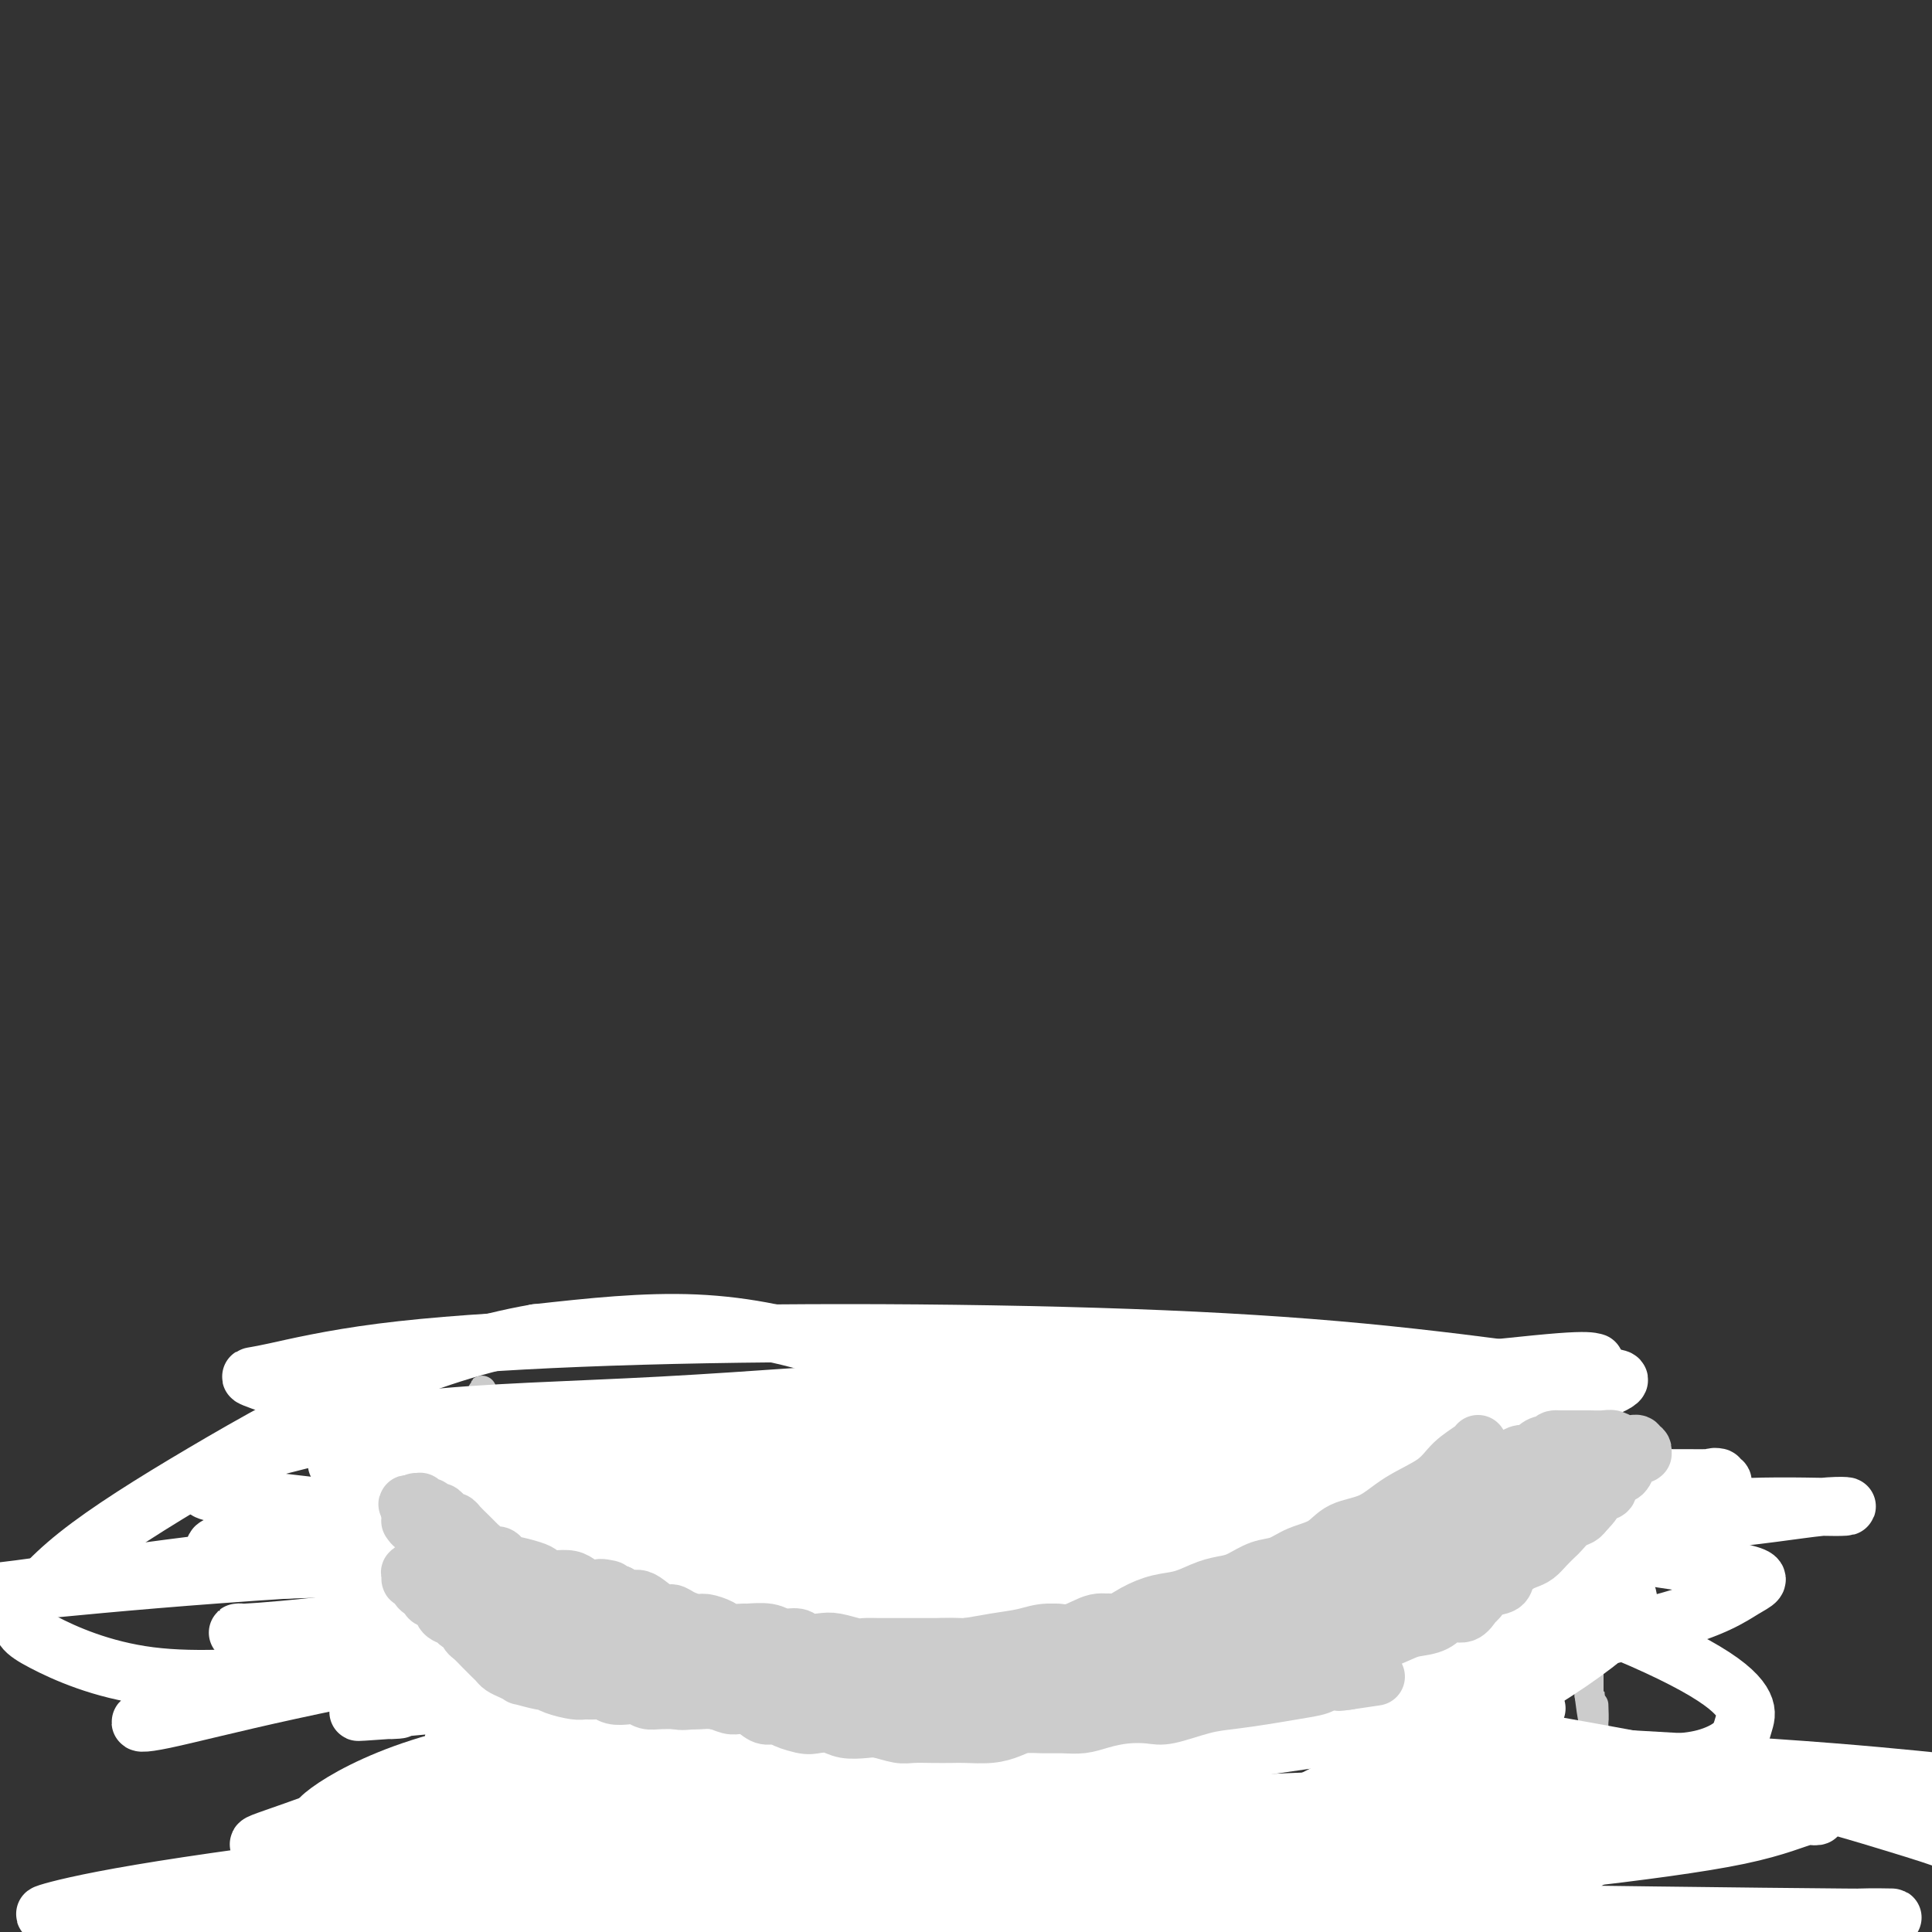 <svg viewBox='0 0 400 400' version='1.1' xmlns='http://www.w3.org/2000/svg' xmlns:xlink='http://www.w3.org/1999/xlink'><rect x="0" y="0" width="400" height="400" fill="#333333" stroke="none"/><g fill='none' stroke='#CCCCCC' stroke-width='6' stroke-linecap='round' stroke-linejoin='round'><path d='M322,287c-0.000,0.000 -0.000,0.000 0,0c0.000,-0.000 0.000,-0.000 0,0c-0.000,0.000 -0.000,0.000 0,0c0.000,-0.000 0.000,-0.001 0,0c-0.000,0.001 -0.000,0.003 0,0c0.000,-0.003 0.002,-0.011 0,0c-0.002,0.011 -0.007,0.042 0,0c0.007,-0.042 0.025,-0.157 0,0c-0.025,0.157 -0.095,0.584 0,2c0.095,1.416 0.355,3.819 1,8c0.645,4.181 1.676,10.138 2,13c0.324,2.862 -0.058,2.628 0,3c0.058,0.372 0.555,1.348 1,2c0.445,0.652 0.837,0.979 1,2c0.163,1.021 0.095,2.738 0,4c-0.095,1.262 -0.218,2.071 0,3c0.218,0.929 0.776,1.977 1,3c0.224,1.023 0.112,2.020 0,3c-0.112,0.980 -0.226,1.943 0,3c0.226,1.057 0.793,2.207 1,3c0.207,0.793 0.056,1.227 0,2c-0.056,0.773 -0.015,1.884 0,3c0.015,1.116 0.004,2.237 0,3c-0.004,0.763 -0.001,1.167 0,2c0.001,0.833 0.000,2.095 0,3c-0.000,0.905 -0.000,1.452 0,2'/><path d='M329,351c1.309,10.257 1.083,3.900 1,2c-0.083,-1.900 -0.022,0.657 0,2c0.022,1.343 0.007,1.473 0,2c-0.007,0.527 -0.005,1.451 0,2c0.005,0.549 0.012,0.724 0,1c-0.012,0.276 -0.044,0.654 0,1c0.044,0.346 0.165,0.660 0,1c-0.165,0.340 -0.614,0.706 -1,1c-0.386,0.294 -0.708,0.515 -1,1c-0.292,0.485 -0.555,1.233 -1,2c-0.445,0.767 -1.073,1.553 -2,2c-0.927,0.447 -2.154,0.557 -3,1c-0.846,0.443 -1.313,1.221 -2,2c-0.687,0.779 -1.596,1.561 -3,2c-1.404,0.439 -3.304,0.536 -5,1c-1.696,0.464 -3.189,1.294 -5,2c-1.811,0.706 -3.939,1.288 -6,2c-2.061,0.712 -4.055,1.553 -6,2c-1.945,0.447 -3.842,0.501 -6,1c-2.158,0.499 -4.576,1.443 -7,2c-2.424,0.557 -4.854,0.728 -7,1c-2.146,0.272 -4.009,0.646 -6,1c-1.991,0.354 -4.111,0.687 -6,1c-1.889,0.313 -3.548,0.606 -5,1c-1.452,0.394 -2.695,0.889 -4,1c-1.305,0.111 -2.670,-0.163 -4,0c-1.330,0.163 -2.624,0.762 -4,1c-1.376,0.238 -2.833,0.115 -4,0c-1.167,-0.115 -2.045,-0.223 -3,0c-0.955,0.223 -1.987,0.778 -3,1c-1.013,0.222 -2.006,0.111 -3,0'/><path d='M233,390c-8.582,1.100 -5.536,0.351 -5,0c0.536,-0.351 -1.437,-0.304 -3,0c-1.563,0.304 -2.714,0.866 -4,1c-1.286,0.134 -2.705,-0.160 -4,0c-1.295,0.160 -2.465,0.775 -4,1c-1.535,0.225 -3.436,0.060 -5,0c-1.564,-0.060 -2.793,-0.016 -4,0c-1.207,0.016 -2.393,0.004 -4,0c-1.607,-0.004 -3.636,0.000 -5,0c-1.364,-0.000 -2.063,-0.004 -4,0c-1.937,0.004 -5.112,0.016 -7,0c-1.888,-0.016 -2.491,-0.061 -3,0c-0.509,0.061 -0.926,0.226 -2,0c-1.074,-0.226 -2.805,-0.844 -4,-1c-1.195,-0.156 -1.853,0.152 -3,0c-1.147,-0.152 -2.781,-0.762 -4,-1c-1.219,-0.238 -2.021,-0.102 -3,0c-0.979,0.102 -2.135,0.172 -3,0c-0.865,-0.172 -1.438,-0.585 -2,-1c-0.562,-0.415 -1.113,-0.833 -2,-1c-0.887,-0.167 -2.111,-0.082 -3,0c-0.889,0.082 -1.444,0.162 -2,0c-0.556,-0.162 -1.111,-0.565 -2,-1c-0.889,-0.435 -2.110,-0.901 -3,-1c-0.890,-0.099 -1.450,0.170 -2,0c-0.550,-0.170 -1.091,-0.778 -2,-1c-0.909,-0.222 -2.186,-0.060 -3,0c-0.814,0.060 -1.167,0.016 -2,0c-0.833,-0.016 -2.147,-0.004 -3,0c-0.853,0.004 -1.244,0.001 -2,0c-0.756,-0.001 -1.878,-0.001 -3,0'/><path d='M131,385c-8.088,-1.305 -3.307,-1.068 -2,-1c1.307,0.068 -0.858,-0.035 -2,0c-1.142,0.035 -1.261,0.207 -2,0c-0.739,-0.207 -2.099,-0.791 -3,-1c-0.901,-0.209 -1.343,-0.041 -2,0c-0.657,0.041 -1.529,-0.046 -2,0c-0.471,0.046 -0.541,0.223 -1,0c-0.459,-0.223 -1.306,-0.847 -2,-1c-0.694,-0.153 -1.233,0.166 -2,0c-0.767,-0.166 -1.761,-0.817 -2,-1c-0.239,-0.183 0.276,0.103 0,0c-0.276,-0.103 -1.342,-0.595 -2,-1c-0.658,-0.405 -0.907,-0.724 -1,-1c-0.093,-0.276 -0.029,-0.511 0,-1c0.029,-0.489 0.023,-1.233 0,-2c-0.023,-0.767 -0.062,-1.557 0,-2c0.062,-0.443 0.227,-0.538 0,-1c-0.227,-0.462 -0.844,-1.293 -1,-2c-0.156,-0.707 0.150,-1.292 0,-2c-0.150,-0.708 -0.757,-1.538 -1,-2c-0.243,-0.462 -0.121,-0.556 0,-1c0.121,-0.444 0.243,-1.239 0,-2c-0.243,-0.761 -0.850,-1.488 -1,-2c-0.150,-0.512 0.157,-0.809 0,-1c-0.157,-0.191 -0.778,-0.277 -1,-1c-0.222,-0.723 -0.045,-2.084 0,-3c0.045,-0.916 -0.040,-1.386 0,-2c0.040,-0.614 0.207,-1.371 0,-2c-0.207,-0.629 -0.786,-1.131 -1,-2c-0.214,-0.869 -0.061,-2.105 0,-3c0.061,-0.895 0.031,-1.447 0,-2'/><path d='M103,346c-0.996,-5.403 -0.985,-2.410 -1,-2c-0.015,0.410 -0.057,-1.762 0,-3c0.057,-1.238 0.211,-1.543 0,-2c-0.211,-0.457 -0.789,-1.065 -1,-2c-0.211,-0.935 -0.057,-2.197 0,-3c0.057,-0.803 0.016,-1.148 0,-2c-0.016,-0.852 -0.008,-2.210 0,-3c0.008,-0.790 0.016,-1.013 0,-2c-0.016,-0.987 -0.057,-2.740 0,-4c0.057,-1.260 0.211,-2.028 0,-3c-0.211,-0.972 -0.789,-2.148 -1,-3c-0.211,-0.852 -0.057,-1.380 0,-2c0.057,-0.620 0.015,-1.332 0,-2c-0.015,-0.668 -0.004,-1.292 0,-2c0.004,-0.708 0.001,-1.499 0,-2c-0.001,-0.501 -0.000,-0.712 0,-1c0.000,-0.288 0.000,-0.655 0,-1c-0.000,-0.345 -0.000,-0.670 0,-1c0.000,-0.330 0.000,-0.664 0,-1c-0.000,-0.336 -0.000,-0.672 0,-1c0.000,-0.328 0.000,-0.646 0,-1c-0.000,-0.354 -0.000,-0.743 0,-1c0.000,-0.257 0.000,-0.382 0,-1c-0.000,-0.618 -0.000,-1.729 0,-2c0.000,-0.271 0.000,0.297 0,0c-0.000,-0.297 -0.000,-1.460 0,-2c0.000,-0.540 0.000,-0.457 0,-1c-0.000,-0.543 -0.000,-1.713 0,-2c0.000,-0.287 0.000,0.307 0,0c-0.000,-0.307 -0.000,-1.516 0,-2c0.000,-0.484 0.000,-0.242 0,0'/><path d='M100,292c-0.448,-8.293 -0.067,-2.026 0,0c0.067,2.026 -0.179,-0.189 0,-1c0.179,-0.811 0.783,-0.218 1,0c0.217,0.218 0.048,0.062 0,0c-0.048,-0.062 0.025,-0.030 0,0c-0.025,0.030 -0.148,0.060 0,0c0.148,-0.060 0.565,-0.208 1,0c0.435,0.208 0.886,0.773 1,1c0.114,0.227 -0.110,0.117 0,0c0.110,-0.117 0.554,-0.242 1,0c0.446,0.242 0.893,0.850 1,1c0.107,0.150 -0.127,-0.157 0,0c0.127,0.157 0.617,0.778 1,1c0.383,0.222 0.661,0.044 1,0c0.339,-0.044 0.739,0.044 1,0c0.261,-0.044 0.385,-0.222 1,0c0.615,0.222 1.723,0.844 2,1c0.277,0.156 -0.278,-0.154 0,0c0.278,0.154 1.388,0.772 2,1c0.612,0.228 0.727,0.065 1,0c0.273,-0.065 0.705,-0.033 1,0c0.295,0.033 0.454,0.065 1,0c0.546,-0.065 1.479,-0.229 2,0c0.521,0.229 0.629,0.850 1,1c0.371,0.150 1.005,-0.170 2,0c0.995,0.170 2.352,0.830 3,1c0.648,0.170 0.586,-0.150 1,0c0.414,0.150 1.304,0.771 2,1c0.696,0.229 1.199,0.065 2,0c0.801,-0.065 1.901,-0.033 3,0'/><path d='M132,299c5.086,1.326 1.799,1.140 1,1c-0.799,-0.140 0.888,-0.234 2,0c1.112,0.234 1.649,0.798 2,1c0.351,0.202 0.517,0.044 1,0c0.483,-0.044 1.284,0.027 2,0c0.716,-0.027 1.347,-0.150 2,0c0.653,0.150 1.330,0.575 2,1c0.670,0.425 1.334,0.850 2,1c0.666,0.150 1.333,0.025 2,0c0.667,-0.025 1.333,0.050 2,0c0.667,-0.050 1.334,-0.223 2,0c0.666,0.223 1.332,0.843 2,1c0.668,0.157 1.337,-0.150 2,0c0.663,0.150 1.318,0.758 2,1c0.682,0.242 1.390,0.117 2,0c0.610,-0.117 1.122,-0.228 2,0c0.878,0.228 2.122,0.793 3,1c0.878,0.207 1.390,0.055 2,0c0.610,-0.055 1.318,-0.015 2,0c0.682,0.015 1.338,0.004 2,0c0.662,-0.004 1.331,-0.001 2,0c0.669,0.001 1.338,0.000 2,0c0.662,-0.000 1.318,-0.000 2,0c0.682,0.000 1.389,0.000 2,0c0.611,-0.000 1.126,-0.000 2,0c0.874,0.000 2.106,0.000 3,0c0.894,-0.000 1.449,-0.000 2,0c0.551,0.000 1.096,0.000 2,0c0.904,-0.000 2.166,-0.000 3,0c0.834,0.000 1.238,0.000 2,0c0.762,-0.000 1.881,-0.000 3,0'/><path d='M196,306c5.328,0.226 3.146,0.793 3,1c-0.146,0.207 1.742,0.056 3,0c1.258,-0.056 1.887,-0.015 3,0c1.113,0.015 2.710,0.005 4,0c1.290,-0.005 2.274,-0.005 3,0c0.726,0.005 1.195,0.015 2,0c0.805,-0.015 1.946,-0.057 3,0c1.054,0.057 2.019,0.211 3,0c0.981,-0.211 1.976,-0.788 3,-1c1.024,-0.212 2.077,-0.061 3,0c0.923,0.061 1.716,0.032 3,0c1.284,-0.032 3.060,-0.065 4,0c0.940,0.065 1.046,0.229 2,0c0.954,-0.229 2.758,-0.850 4,-1c1.242,-0.150 1.924,0.170 3,0c1.076,-0.170 2.546,-0.830 4,-1c1.454,-0.170 2.892,0.150 4,0c1.108,-0.150 1.885,-0.771 3,-1c1.115,-0.229 2.566,-0.065 4,0c1.434,0.065 2.849,0.033 4,0c1.151,-0.033 2.037,-0.065 3,0c0.963,0.065 2.004,0.228 3,0c0.996,-0.228 1.946,-0.846 3,-1c1.054,-0.154 2.211,0.156 3,0c0.789,-0.156 1.211,-0.778 2,-1c0.789,-0.222 1.944,-0.045 3,0c1.056,0.045 2.012,-0.043 3,0c0.988,0.043 2.007,0.218 3,0c0.993,-0.218 1.960,-0.828 3,-1c1.040,-0.172 2.154,0.094 3,0c0.846,-0.094 1.423,-0.547 2,-1'/><path d='M292,299c11.722,-1.255 5.029,-0.391 3,0c-2.029,0.391 0.608,0.311 2,0c1.392,-0.311 1.539,-0.853 2,-1c0.461,-0.147 1.236,0.101 2,0c0.764,-0.101 1.518,-0.553 2,-1c0.482,-0.447 0.691,-0.891 1,-1c0.309,-0.109 0.716,0.115 1,0c0.284,-0.115 0.443,-0.569 1,-1c0.557,-0.431 1.510,-0.837 2,-1c0.490,-0.163 0.517,-0.082 1,0c0.483,0.082 1.424,0.166 2,0c0.576,-0.166 0.788,-0.584 1,-1c0.212,-0.416 0.424,-0.832 1,-1c0.576,-0.168 1.516,-0.087 2,0c0.484,0.087 0.511,0.181 1,0c0.489,-0.181 1.440,-0.637 2,-1c0.560,-0.363 0.727,-0.632 1,-1c0.273,-0.368 0.650,-0.834 1,-1c0.350,-0.166 0.672,-0.030 1,0c0.328,0.030 0.663,-0.044 1,0c0.337,0.044 0.678,0.208 1,0c0.322,-0.208 0.626,-0.788 1,-1c0.374,-0.212 0.818,-0.057 1,0c0.182,0.057 0.100,0.015 0,0c-0.100,-0.015 -0.220,-0.004 0,0c0.220,0.004 0.781,0.001 1,0c0.219,-0.001 0.098,-0.000 0,0c-0.098,0.000 -0.171,0.000 0,0c0.171,-0.000 0.585,-0.000 1,0'/><path d='M327,288c5.444,-1.711 1.556,-0.489 0,0c-1.556,0.489 -0.778,0.244 0,0'/></g>
<g fill='none' stroke='#CCCCCC' stroke-width='12' stroke-linecap='round' stroke-linejoin='round'><path d='M306,316c0.000,-0.000 0.000,-0.000 0,0c-0.000,0.000 -0.000,0.000 0,0c0.000,-0.000 0.000,-0.000 0,0c-0.000,0.000 -0.000,0.000 0,0c0.000,-0.000 0.000,-0.000 0,0c-0.000,0.000 -0.000,0.000 0,0c0.000,-0.000 0.001,-0.001 0,0c-0.001,0.001 -0.002,0.002 0,0c0.002,-0.002 0.009,-0.009 0,0c-0.009,0.009 -0.033,0.034 0,0c0.033,-0.034 0.122,-0.126 0,0c-0.122,0.126 -0.454,0.470 -1,1c-0.546,0.530 -1.304,1.245 -2,2c-0.696,0.755 -1.328,1.549 -2,2c-0.672,0.451 -1.384,0.557 -2,1c-0.616,0.443 -1.135,1.221 -2,2c-0.865,0.779 -2.075,1.557 -3,2c-0.925,0.443 -1.565,0.552 -2,1c-0.435,0.448 -0.667,1.237 -1,2c-0.333,0.763 -0.769,1.500 -2,2c-1.231,0.500 -3.258,0.763 -4,1c-0.742,0.237 -0.200,0.448 -1,1c-0.800,0.552 -2.943,1.443 -4,2c-1.057,0.557 -1.029,0.778 -1,1'/><path d='M279,336c-4.230,2.969 -1.304,0.392 -1,0c0.304,-0.392 -2.015,1.402 -3,2c-0.985,0.598 -0.635,0.002 -1,0c-0.365,-0.002 -1.445,0.591 -2,1c-0.555,0.409 -0.585,0.635 -1,1c-0.415,0.365 -1.213,0.867 -2,1c-0.787,0.133 -1.562,-0.105 -2,0c-0.438,0.105 -0.540,0.554 -1,1c-0.460,0.446 -1.278,0.889 -2,1c-0.722,0.111 -1.348,-0.111 -2,0c-0.652,0.111 -1.329,0.554 -2,1c-0.671,0.446 -1.337,0.894 -2,1c-0.663,0.106 -1.325,-0.129 -2,0c-0.675,0.129 -1.364,0.623 -2,1c-0.636,0.377 -1.220,0.636 -2,1c-0.780,0.364 -1.755,0.833 -3,1c-1.245,0.167 -2.760,0.031 -4,0c-1.240,-0.031 -2.205,0.044 -3,0c-0.795,-0.044 -1.419,-0.208 -2,0c-0.581,0.208 -1.117,0.788 -2,1c-0.883,0.212 -2.112,0.057 -3,0c-0.888,-0.057 -1.434,-0.015 -2,0c-0.566,0.015 -1.153,0.004 -2,0c-0.847,-0.004 -1.955,-0.001 -3,0c-1.045,0.001 -2.026,0.000 -3,0c-0.974,-0.000 -1.940,-0.000 -3,0c-1.060,0.000 -2.212,0.000 -3,0c-0.788,-0.000 -1.211,-0.000 -2,0c-0.789,0.000 -1.943,0.000 -3,0c-1.057,-0.000 -2.016,-0.000 -3,0c-0.984,0.000 -1.992,0.000 -3,0'/><path d='M208,349c-6.657,0.171 -2.799,0.098 -2,0c0.799,-0.098 -1.461,-0.223 -3,0c-1.539,0.223 -2.356,0.792 -3,1c-0.644,0.208 -1.116,0.056 -2,0c-0.884,-0.056 -2.180,-0.015 -3,0c-0.820,0.015 -1.163,0.004 -2,0c-0.837,-0.004 -2.168,-0.001 -3,0c-0.832,0.001 -1.167,0.000 -2,0c-0.833,-0.000 -2.166,-0.000 -3,0c-0.834,0.000 -1.168,0.000 -2,0c-0.832,-0.000 -2.161,-0.000 -3,0c-0.839,0.000 -1.187,0.000 -2,0c-0.813,-0.000 -2.089,0.000 -3,0c-0.911,-0.000 -1.455,-0.000 -2,0c-0.545,0.000 -1.089,0.000 -2,0c-0.911,-0.000 -2.187,-0.000 -3,0c-0.813,0.000 -1.162,0.000 -2,0c-0.838,-0.000 -2.164,-0.000 -3,0c-0.836,0.000 -1.182,0.001 -2,0c-0.818,-0.001 -2.110,-0.004 -3,0c-0.890,0.004 -1.379,0.015 -2,0c-0.621,-0.015 -1.374,-0.057 -2,0c-0.626,0.057 -1.126,0.211 -2,0c-0.874,-0.211 -2.121,-0.788 -3,-1c-0.879,-0.212 -1.389,-0.061 -2,0c-0.611,0.061 -1.322,0.030 -2,0c-0.678,-0.030 -1.323,-0.061 -2,0c-0.677,0.061 -1.388,0.212 -2,0c-0.612,-0.212 -1.126,-0.788 -2,-1c-0.874,-0.212 -2.107,-0.061 -3,0c-0.893,0.061 -1.447,0.030 -2,0'/><path d='M134,348c-11.746,-0.166 -4.110,-0.082 -2,0c2.110,0.082 -1.308,0.162 -3,0c-1.692,-0.162 -1.660,-0.565 -2,-1c-0.340,-0.435 -1.051,-0.900 -2,-1c-0.949,-0.100 -2.136,0.167 -3,0c-0.864,-0.167 -1.405,-0.766 -2,-1c-0.595,-0.234 -1.243,-0.101 -2,0c-0.757,0.101 -1.621,0.171 -2,0c-0.379,-0.171 -0.271,-0.585 -1,-1c-0.729,-0.415 -2.293,-0.833 -3,-1c-0.707,-0.167 -0.557,-0.082 -1,0c-0.443,0.082 -1.480,0.163 -2,0c-0.520,-0.163 -0.524,-0.568 -1,-1c-0.476,-0.432 -1.423,-0.890 -2,-1c-0.577,-0.110 -0.785,0.128 -1,0c-0.215,-0.128 -0.439,-0.622 -1,-1c-0.561,-0.378 -1.460,-0.640 -2,-1c-0.540,-0.360 -0.723,-0.817 -1,-1c-0.277,-0.183 -0.649,-0.090 -1,0c-0.351,0.090 -0.682,0.178 -1,0c-0.318,-0.178 -0.625,-0.621 -1,-1c-0.375,-0.379 -0.819,-0.694 -1,-1c-0.181,-0.306 -0.100,-0.603 0,-1c0.100,-0.397 0.219,-0.894 0,-1c-0.219,-0.106 -0.777,0.178 -1,0c-0.223,-0.178 -0.112,-0.817 0,-1c0.112,-0.183 0.223,0.092 0,0c-0.223,-0.092 -0.781,-0.550 -1,-1c-0.219,-0.450 -0.097,-0.890 0,-1c0.097,-0.110 0.171,0.112 0,0c-0.171,-0.112 -0.585,-0.556 -1,-1'/><path d='M94,330c-0.775,-1.476 -0.211,-1.165 0,-1c0.211,0.165 0.070,0.185 0,0c-0.070,-0.185 -0.070,-0.575 0,-1c0.070,-0.425 0.211,-0.883 0,-1c-0.211,-0.117 -0.775,0.109 -1,0c-0.225,-0.109 -0.113,-0.551 0,-1c0.113,-0.449 0.226,-0.905 0,-1c-0.226,-0.095 -0.793,0.171 -1,0c-0.207,-0.171 -0.056,-0.778 0,-1c0.056,-0.222 0.015,-0.060 0,0c-0.015,0.060 -0.004,0.016 0,0c0.004,-0.016 0.001,-0.004 0,0c-0.001,0.004 -0.000,0.001 0,0c0.000,-0.001 0.000,-0.000 0,0c-0.000,0.000 -0.000,0.000 0,0c0.000,-0.000 0.000,-0.000 0,0c-0.000,0.000 -0.000,0.000 0,0c0.000,-0.000 0.000,-0.000 0,0c-0.000,0.000 -0.000,0.000 0,0'/><path d='M92,324c-0.311,-0.933 -0.089,-0.267 0,0c0.089,0.267 0.044,0.133 0,0'/><path d='M108,343c0.000,0.000 0.000,0.000 0,0c-0.000,-0.000 -0.000,-0.000 0,0c0.000,0.000 0.000,0.000 0,0c-0.000,-0.000 -0.000,-0.000 0,0c0.000,0.000 0.000,0.000 0,0c-0.000,-0.000 -0.000,-0.000 0,0c0.000,0.000 0.000,0.000 0,0c-0.000,-0.000 -0.000,-0.000 0,0c0.000,0.000 0.000,0.000 0,0c-0.000,-0.000 -0.000,-0.000 0,0c0.000,0.000 0.000,0.000 0,0c-0.000,-0.000 -0.000,-0.000 0,0c0.000,0.000 0.000,0.000 0,0c-0.000,-0.000 -0.001,-0.001 0,0c0.001,0.001 0.003,0.005 0,0c-0.003,-0.005 -0.012,-0.017 0,0c0.012,0.017 0.045,0.064 0,0c-0.045,-0.064 -0.169,-0.240 -1,-1c-0.831,-0.760 -2.370,-2.106 -3,-3c-0.630,-0.894 -0.352,-1.338 -1,-2c-0.648,-0.662 -2.221,-1.542 -3,-2c-0.779,-0.458 -0.762,-0.494 -1,-1c-0.238,-0.506 -0.729,-1.484 -1,-2c-0.271,-0.516 -0.320,-0.571 -1,-1c-0.680,-0.429 -1.991,-1.231 -3,-2c-1.009,-0.769 -1.717,-1.505 -2,-2c-0.283,-0.495 -0.142,-0.747 0,-1'/><path d='M92,326c-2.613,-3.034 -1.145,-2.118 -1,-2c0.145,0.118 -1.033,-0.560 -2,-1c-0.967,-0.440 -1.724,-0.641 -2,-1c-0.276,-0.359 -0.071,-0.877 0,-1c0.071,-0.123 0.009,0.148 0,0c-0.009,-0.148 0.035,-0.715 0,-1c-0.035,-0.285 -0.150,-0.286 0,0c0.150,0.286 0.566,0.861 1,1c0.434,0.139 0.886,-0.159 1,0c0.114,0.159 -0.110,0.774 0,1c0.110,0.226 0.554,0.064 1,0c0.446,-0.064 0.894,-0.031 1,0c0.106,0.031 -0.130,0.061 0,0c0.130,-0.061 0.626,-0.214 1,0c0.374,0.214 0.625,0.793 1,1c0.375,0.207 0.874,0.041 1,0c0.126,-0.041 -0.121,0.041 0,0c0.121,-0.041 0.611,-0.207 1,0c0.389,0.207 0.678,0.788 1,1c0.322,0.212 0.678,0.057 1,0c0.322,-0.057 0.612,-0.016 1,0c0.388,0.016 0.875,0.007 1,0c0.125,-0.007 -0.111,-0.012 0,0c0.111,0.012 0.568,0.042 1,0c0.432,-0.042 0.838,-0.155 1,0c0.162,0.155 0.081,0.577 0,1'/><path d='M101,325c2.349,0.620 1.221,0.170 1,0c-0.221,-0.170 0.466,-0.060 1,0c0.534,0.060 0.914,0.068 1,0c0.086,-0.068 -0.121,-0.214 0,0c0.121,0.214 0.571,0.788 1,1c0.429,0.212 0.837,0.060 1,0c0.163,-0.060 0.081,-0.030 0,0c-0.081,0.030 -0.162,0.061 0,0c0.162,-0.061 0.568,-0.212 1,0c0.432,0.212 0.890,0.789 1,1c0.110,0.211 -0.129,0.057 0,0c0.129,-0.057 0.627,-0.015 1,0c0.373,0.015 0.621,0.004 1,0c0.379,-0.004 0.889,-0.001 1,0c0.111,0.001 -0.178,0.000 0,0c0.178,-0.000 0.821,-0.000 1,0c0.179,0.000 -0.107,0.000 0,0c0.107,-0.000 0.606,-0.000 1,0c0.394,0.000 0.684,0.000 1,0c0.316,-0.000 0.657,-0.001 1,0c0.343,0.001 0.688,0.004 1,0c0.312,-0.004 0.589,-0.015 1,0c0.411,0.015 0.954,0.057 1,0c0.046,-0.057 -0.405,-0.211 0,0c0.405,0.211 1.667,0.789 2,1c0.333,0.211 -0.262,0.056 0,0c0.262,-0.056 1.382,-0.012 2,0c0.618,0.012 0.733,-0.007 1,0c0.267,0.007 0.687,0.040 1,0c0.313,-0.040 0.518,-0.154 1,0c0.482,0.154 1.241,0.577 2,1'/><path d='M127,329c4.218,0.619 1.763,0.166 1,0c-0.763,-0.166 0.167,-0.044 1,0c0.833,0.044 1.570,0.012 2,0c0.430,-0.012 0.553,-0.003 1,0c0.447,0.003 1.218,0.001 2,0c0.782,-0.001 1.574,0.000 2,0c0.426,-0.000 0.485,-0.001 1,0c0.515,0.001 1.486,0.004 2,0c0.514,-0.004 0.570,-0.015 1,0c0.430,0.015 1.232,0.057 2,0c0.768,-0.057 1.500,-0.211 2,0c0.500,0.211 0.768,0.789 1,1c0.232,0.211 0.430,0.057 1,0c0.570,-0.057 1.514,-0.015 2,0c0.486,0.015 0.515,0.004 1,0c0.485,-0.004 1.425,-0.001 2,0c0.575,0.001 0.784,-0.001 1,0c0.216,0.001 0.438,0.004 1,0c0.562,-0.004 1.465,-0.015 2,0c0.535,0.015 0.702,0.057 1,0c0.298,-0.057 0.728,-0.211 1,0c0.272,0.211 0.386,0.789 1,1c0.614,0.211 1.726,0.057 2,0c0.274,-0.057 -0.292,-0.015 0,0c0.292,0.015 1.440,0.004 2,0c0.560,-0.004 0.530,-0.001 1,0c0.470,0.001 1.438,0.000 2,0c0.562,-0.000 0.718,-0.000 1,0c0.282,0.000 0.691,0.000 1,0c0.309,-0.000 0.517,-0.000 1,0c0.483,0.000 1.242,0.000 2,0'/><path d='M170,331c7.070,0.309 3.246,0.083 2,0c-1.246,-0.083 0.085,-0.022 1,0c0.915,0.022 1.414,0.006 2,0c0.586,-0.006 1.258,-0.002 2,0c0.742,0.002 1.554,0.000 2,0c0.446,-0.000 0.526,-0.000 1,0c0.474,0.000 1.341,0.000 2,0c0.659,-0.000 1.108,-0.000 2,0c0.892,0.000 2.225,0.000 3,0c0.775,-0.000 0.992,-0.000 2,0c1.008,0.000 2.806,0.000 4,0c1.194,-0.000 1.785,-0.000 3,0c1.215,0.000 3.053,0.000 4,0c0.947,-0.000 1.002,-0.000 2,0c0.998,0.000 2.939,-0.000 4,0c1.061,0.000 1.243,0.000 2,0c0.757,-0.000 2.090,-0.000 3,0c0.910,0.000 1.399,0.000 2,0c0.601,-0.000 1.316,-0.000 2,0c0.684,0.000 1.337,0.000 2,0c0.663,-0.000 1.336,-0.000 2,0c0.664,0.000 1.319,0.000 2,0c0.681,-0.000 1.389,-0.000 2,0c0.611,0.000 1.126,0.001 2,0c0.874,-0.001 2.106,-0.004 3,0c0.894,0.004 1.451,0.015 2,0c0.549,-0.015 1.092,-0.057 2,0c0.908,0.057 2.182,0.211 3,0c0.818,-0.211 1.182,-0.788 2,-1c0.818,-0.212 2.091,-0.061 3,0c0.909,0.061 1.455,0.030 2,0'/><path d='M242,330c11.736,-0.377 5.078,-0.818 3,-1c-2.078,-0.182 0.426,-0.105 2,0c1.574,0.105 2.219,0.238 3,0c0.781,-0.238 1.697,-0.848 3,-1c1.303,-0.152 2.991,0.153 4,0c1.009,-0.153 1.338,-0.763 2,-1c0.662,-0.237 1.657,-0.101 3,0c1.343,0.101 3.035,0.167 4,0c0.965,-0.167 1.202,-0.566 2,-1c0.798,-0.434 2.156,-0.904 3,-1c0.844,-0.096 1.173,0.180 2,0c0.827,-0.180 2.151,-0.818 3,-1c0.849,-0.182 1.223,0.092 2,0c0.777,-0.092 1.955,-0.550 3,-1c1.045,-0.450 1.955,-0.891 3,-1c1.045,-0.109 2.223,0.115 3,0c0.777,-0.115 1.153,-0.570 2,-1c0.847,-0.430 2.165,-0.836 3,-1c0.835,-0.164 1.186,-0.086 2,0c0.814,0.086 2.091,0.182 3,0c0.909,-0.182 1.451,-0.640 2,-1c0.549,-0.360 1.106,-0.621 2,-1c0.894,-0.379 2.126,-0.875 3,-1c0.874,-0.125 1.389,0.120 2,0c0.611,-0.120 1.318,-0.606 2,-1c0.682,-0.394 1.338,-0.698 2,-1c0.662,-0.302 1.329,-0.603 2,-1c0.671,-0.397 1.345,-0.890 2,-1c0.655,-0.110 1.292,0.163 2,0c0.708,-0.163 1.488,-0.761 2,-1c0.512,-0.239 0.756,-0.120 1,0'/><path d='M319,312c3.586,-1.403 1.551,-0.911 1,-1c-0.551,-0.089 0.382,-0.759 1,-1c0.618,-0.241 0.921,-0.054 1,0c0.079,0.054 -0.067,-0.024 0,0c0.067,0.024 0.347,0.150 1,0c0.653,-0.150 1.677,-0.575 2,-1c0.323,-0.425 -0.057,-0.850 0,-1c0.057,-0.150 0.551,-0.026 1,0c0.449,0.026 0.852,-0.047 1,0c0.148,0.047 0.039,0.213 0,0c-0.039,-0.213 -0.010,-0.804 0,-1c0.010,-0.196 -0.001,0.003 0,0c0.001,-0.003 0.012,-0.208 0,0c-0.012,0.208 -0.049,0.828 0,1c0.049,0.172 0.183,-0.104 0,0c-0.183,0.104 -0.683,0.587 -1,1c-0.317,0.413 -0.451,0.755 -1,1c-0.549,0.245 -1.512,0.394 -2,1c-0.488,0.606 -0.501,1.668 -1,2c-0.499,0.332 -1.485,-0.066 -2,0c-0.515,0.066 -0.560,0.595 -1,1c-0.440,0.405 -1.276,0.686 -2,1c-0.724,0.314 -1.336,0.662 -2,1c-0.664,0.338 -1.382,0.668 -2,1c-0.618,0.332 -1.138,0.666 -2,1c-0.862,0.334 -2.066,0.667 -3,1c-0.934,0.333 -1.598,0.667 -2,1c-0.402,0.333 -0.544,0.667 -1,1c-0.456,0.333 -1.228,0.667 -2,1'/><path d='M303,322c-4.054,2.517 -2.188,1.308 -2,1c0.188,-0.308 -1.303,0.284 -2,1c-0.697,0.716 -0.600,1.555 -1,2c-0.400,0.445 -1.297,0.497 -2,1c-0.703,0.503 -1.213,1.457 -2,2c-0.787,0.543 -1.852,0.674 -4,2c-2.148,1.326 -5.381,3.845 -7,5c-1.619,1.155 -1.626,0.944 -2,1c-0.374,0.056 -1.115,0.378 -2,1c-0.885,0.622 -1.914,1.542 -3,2c-1.086,0.458 -2.229,0.452 -3,1c-0.771,0.548 -1.169,1.649 -2,2c-0.831,0.351 -2.095,-0.046 -3,0c-0.905,0.046 -1.453,0.537 -2,1c-0.547,0.463 -1.095,0.899 -2,1c-0.905,0.101 -2.167,-0.131 -3,0c-0.833,0.131 -1.238,0.626 -2,1c-0.762,0.374 -1.880,0.626 -3,1c-1.120,0.374 -2.243,0.870 -3,1c-0.757,0.130 -1.147,-0.106 -2,0c-0.853,0.106 -2.168,0.554 -3,1c-0.832,0.446 -1.182,0.889 -2,1c-0.818,0.111 -2.106,-0.110 -3,0c-0.894,0.110 -1.394,0.552 -2,1c-0.606,0.448 -1.317,0.904 -2,1c-0.683,0.096 -1.338,-0.166 -2,0c-0.662,0.166 -1.332,0.762 -2,1c-0.668,0.238 -1.334,0.119 -2,0'/><path d='M233,353c-6.157,1.713 -2.551,0.995 -2,1c0.551,0.005 -1.953,0.733 -3,1c-1.047,0.267 -0.638,0.071 -1,0c-0.362,-0.071 -1.497,-0.019 -2,0c-0.503,0.019 -0.375,0.004 -1,0c-0.625,-0.004 -2.002,0.003 -3,0c-0.998,-0.003 -1.618,-0.015 -2,0c-0.382,0.015 -0.526,0.057 -1,0c-0.474,-0.057 -1.280,-0.212 -2,0c-0.720,0.212 -1.356,0.793 -2,1c-0.644,0.207 -1.295,0.041 -2,0c-0.705,-0.041 -1.462,0.041 -2,0c-0.538,-0.041 -0.855,-0.207 -2,0c-1.145,0.207 -3.117,0.788 -4,1c-0.883,0.212 -0.677,0.056 -1,0c-0.323,-0.056 -1.175,-0.011 -2,0c-0.825,0.011 -1.623,-0.012 -2,0c-0.377,0.012 -0.333,0.060 -1,0c-0.667,-0.060 -2.044,-0.226 -3,0c-0.956,0.226 -1.492,0.846 -2,1c-0.508,0.154 -0.989,-0.156 -2,0c-1.011,0.156 -2.551,0.778 -3,1c-0.449,0.222 0.193,0.046 0,0c-0.193,-0.046 -1.221,0.040 -2,0c-0.779,-0.040 -1.308,-0.207 -2,0c-0.692,0.207 -1.547,0.788 -2,1c-0.453,0.212 -0.503,0.057 -1,0c-0.497,-0.057 -1.442,-0.015 -2,0c-0.558,0.015 -0.731,0.004 -1,0c-0.269,-0.004 -0.635,-0.002 -1,0'/><path d='M177,360c-9.060,1.083 -3.708,0.292 -2,0c1.708,-0.292 -0.226,-0.083 -1,0c-0.774,0.083 -0.387,0.042 0,0'/></g>
<g fill='none' stroke='#FFFFFF' stroke-width='12' stroke-linecap='round' stroke-linejoin='round'><path d='M312,324c-1.171,-0.806 -2.341,-1.611 -3,-2c-0.659,-0.389 -0.806,-0.360 -5,-1c-4.194,-0.640 -12.434,-1.949 -22,-3c-9.566,-1.051 -20.457,-1.843 -34,-1c-13.543,0.843 -29.739,3.322 -46,7c-16.261,3.678 -32.587,8.554 -47,13c-14.413,4.446 -26.912,8.462 -37,12c-10.088,3.538 -17.765,6.597 -20,8c-2.235,1.403 0.971,1.148 -1,2c-1.971,0.852 -9.118,2.811 9,-2c18.118,-4.811 61.503,-16.392 83,-22c21.497,-5.608 21.108,-5.244 25,-6c3.892,-0.756 12.066,-2.631 24,-5c11.934,-2.369 27.630,-5.230 39,-7c11.370,-1.770 18.415,-2.447 23,-3c4.585,-0.553 6.710,-0.983 6,-1c-0.710,-0.017 -4.254,0.377 -12,2c-7.746,1.623 -19.695,4.475 -33,7c-13.305,2.525 -27.965,4.725 -44,7c-16.035,2.275 -33.443,4.626 -49,7c-15.557,2.374 -29.261,4.770 -40,7c-10.739,2.230 -18.513,4.293 -22,5c-3.487,0.707 -2.688,0.057 -2,0c0.688,-0.057 1.263,0.480 9,0c7.737,-0.480 22.634,-1.978 38,-4c15.366,-2.022 31.200,-4.570 49,-7c17.800,-2.430 37.565,-4.744 55,-7c17.435,-2.256 32.540,-4.453 44,-6c11.460,-1.547 19.274,-2.442 23,-3c3.726,-0.558 3.363,-0.779 3,-1'/><path d='M325,320c33.809,-4.270 8.831,-0.946 -8,2c-16.831,2.946 -25.515,5.515 -40,9c-14.485,3.485 -34.770,7.887 -56,13c-21.230,5.113 -43.406,10.937 -64,16c-20.594,5.063 -39.606,9.366 -55,13c-15.394,3.634 -27.170,6.601 -35,8c-7.830,1.399 -11.715,1.231 -13,1c-1.285,-0.231 0.030,-0.523 7,-3c6.970,-2.477 19.596,-7.137 35,-12c15.404,-4.863 33.585,-9.928 54,-15c20.415,-5.072 43.064,-10.150 64,-14c20.936,-3.850 40.158,-6.471 57,-8c16.842,-1.529 31.305,-1.966 42,-2c10.695,-0.034 17.623,0.335 21,1c3.377,0.665 3.204,1.625 3,3c-0.204,1.375 -0.440,3.164 -5,7c-4.560,3.836 -13.445,9.719 -23,15c-9.555,5.281 -19.780,9.960 -30,15c-10.220,5.040 -20.435,10.442 -29,15c-8.565,4.558 -15.481,8.274 -19,10c-3.519,1.726 -3.642,1.462 -4,2c-0.358,0.538 -0.951,1.877 -1,-3c-0.049,-4.877 0.447,-15.971 1,-24c0.553,-8.029 1.164,-12.992 1,-19c-0.164,-6.008 -1.103,-13.062 -3,-20c-1.897,-6.938 -4.751,-13.760 -9,-20c-4.249,-6.240 -9.891,-11.899 -17,-17c-7.109,-5.101 -15.683,-9.642 -25,-13c-9.317,-3.358 -19.376,-5.531 -30,-6c-10.624,-0.469 -21.812,0.765 -33,2'/><path d='M111,276c-11.344,1.937 -23.204,5.781 -35,11c-11.796,5.219 -23.529,11.813 -34,18c-10.471,6.187 -19.680,11.965 -26,17c-6.320,5.035 -9.749,9.325 -11,12c-1.251,2.675 -0.322,3.736 4,6c4.322,2.264 12.036,5.732 22,7c9.964,1.268 22.177,0.337 37,-1c14.823,-1.337 32.257,-3.079 51,-5c18.743,-1.921 38.795,-4.021 58,-7c19.205,-2.979 37.561,-6.838 55,-10c17.439,-3.162 33.960,-5.629 47,-8c13.040,-2.371 22.600,-4.648 29,-6c6.400,-1.352 9.641,-1.781 11,-2c1.359,-0.219 0.836,-0.228 -2,0c-2.836,0.228 -7.986,0.694 -18,2c-10.014,1.306 -24.892,3.451 -42,6c-17.108,2.549 -36.446,5.502 -57,9c-20.554,3.498 -42.325,7.540 -63,11c-20.675,3.460 -40.254,6.337 -56,9c-15.746,2.663 -27.659,5.112 -36,7c-8.341,1.888 -13.112,3.216 -15,4c-1.888,0.784 -0.894,1.025 4,0c4.894,-1.025 13.688,-3.316 26,-6c12.312,-2.684 28.142,-5.761 47,-10c18.858,-4.239 40.743,-9.640 63,-15c22.257,-5.360 44.886,-10.680 66,-15c21.114,-4.320 40.713,-7.641 56,-11c15.287,-3.359 26.263,-6.756 33,-9c6.737,-2.244 9.237,-3.335 10,-4c0.763,-0.665 -0.211,-0.904 -8,-1c-7.789,-0.096 -22.395,-0.048 -37,0'/><path d='M290,285c-16.764,1.009 -36.173,4.032 -58,7c-21.827,2.968 -46.071,5.881 -69,9c-22.929,3.119 -44.542,6.444 -62,9c-17.458,2.556 -30.762,4.343 -40,6c-9.238,1.657 -14.412,3.186 -16,4c-1.588,0.814 0.409,0.915 5,0c4.591,-0.915 11.777,-2.846 23,-5c11.223,-2.154 26.484,-4.532 45,-7c18.516,-2.468 40.289,-5.026 62,-8c21.711,-2.974 43.362,-6.366 63,-9c19.638,-2.634 37.264,-4.512 51,-6c13.736,-1.488 23.581,-2.585 29,-3c5.419,-0.415 6.411,-0.147 7,0c0.589,0.147 0.775,0.174 -5,1c-5.775,0.826 -17.512,2.450 -31,4c-13.488,1.550 -28.729,3.026 -47,5c-18.271,1.974 -39.574,4.447 -60,7c-20.426,2.553 -39.975,5.187 -57,7c-17.025,1.813 -31.524,2.805 -42,4c-10.476,1.195 -16.927,2.594 -20,3c-3.073,0.406 -2.766,-0.181 -2,0c0.766,0.181 1.991,1.129 10,0c8.009,-1.129 22.803,-4.334 39,-7c16.197,-2.666 33.798,-4.792 52,-7c18.202,-2.208 37.004,-4.498 53,-7c15.996,-2.502 29.185,-5.218 39,-7c9.815,-1.782 16.254,-2.632 19,-3c2.746,-0.368 1.798,-0.253 0,0c-1.798,0.253 -4.446,0.645 -13,2c-8.554,1.355 -23.016,3.673 -39,6c-15.984,2.327 -33.492,4.664 -51,7'/><path d='M175,297c-26.054,4.000 -39.687,6.499 -54,9c-14.313,2.501 -29.304,5.004 -39,7c-9.696,1.996 -14.095,3.486 -16,4c-1.905,0.514 -1.314,0.051 4,0c5.314,-0.051 15.351,0.309 23,0c7.649,-0.309 12.911,-1.288 46,-5c33.089,-3.712 94.004,-10.158 122,-13c27.996,-2.842 23.071,-2.081 25,-2c1.929,0.081 10.711,-0.518 19,-1c8.289,-0.482 16.086,-0.845 19,-1c2.914,-0.155 0.944,-0.101 -3,0c-3.944,0.101 -9.862,0.248 -21,1c-11.138,0.752 -27.494,2.110 -46,3c-18.506,0.890 -39.160,1.311 -60,2c-20.840,0.689 -41.866,1.647 -60,2c-18.134,0.353 -33.375,0.101 -44,0c-10.625,-0.101 -16.635,-0.052 -19,0c-2.365,0.052 -1.085,0.105 1,0c2.085,-0.105 4.974,-0.369 15,-1c10.026,-0.631 27.189,-1.631 45,-3c17.811,-1.369 36.271,-3.109 56,-4c19.729,-0.891 40.727,-0.932 58,-1c17.273,-0.068 30.820,-0.162 41,0c10.180,0.162 16.993,0.578 20,1c3.007,0.422 2.208,0.848 0,2c-2.208,1.152 -5.824,3.031 -15,5c-9.176,1.969 -23.912,4.028 -40,6c-16.088,1.972 -33.529,3.859 -51,6c-17.471,2.141 -34.973,4.538 -50,7c-15.027,2.462 -27.579,4.989 -35,7c-7.421,2.011 -9.710,3.505 -12,5'/><path d='M104,333c-6.984,2.490 -0.946,2.714 9,5c9.946,2.286 23.798,6.633 42,10c18.202,3.367 40.752,5.752 66,8c25.248,2.248 53.194,4.358 79,6c25.806,1.642 49.472,2.816 67,4c17.528,1.184 28.917,2.379 35,3c6.083,0.621 6.859,0.670 4,1c-2.859,0.330 -9.351,0.942 -23,1c-13.649,0.058 -34.453,-0.439 -58,0c-23.547,0.439 -49.836,1.813 -79,3c-29.164,1.187 -61.202,2.186 -90,4c-28.798,1.814 -54.355,4.444 -76,7c-21.645,2.556 -39.377,5.038 -51,7c-11.623,1.962 -17.135,3.404 -19,4c-1.865,0.596 -0.083,0.347 7,0c7.083,-0.347 19.465,-0.790 35,-2c15.535,-1.210 34.221,-3.186 56,-5c21.779,-1.814 46.650,-3.467 70,-5c23.350,-1.533 45.177,-2.946 64,-4c18.823,-1.054 34.640,-1.748 45,-2c10.360,-0.252 15.261,-0.061 17,0c1.739,0.061 0.316,-0.007 -5,1c-5.316,1.007 -14.524,3.088 -28,5c-13.476,1.912 -31.219,3.655 -51,6c-19.781,2.345 -41.601,5.290 -63,8c-21.399,2.710 -42.377,5.183 -58,7c-15.623,1.817 -25.891,2.979 -32,4c-6.109,1.021 -8.060,1.903 -8,2c0.060,0.097 2.132,-0.589 11,-2c8.868,-1.411 24.534,-3.546 43,-6c18.466,-2.454 39.733,-5.227 61,-8'/><path d='M174,395c30.079,-3.379 47.775,-3.825 67,-5c19.225,-1.175 39.979,-3.079 55,-4c15.021,-0.921 24.310,-0.860 29,-1c4.690,-0.140 4.780,-0.480 4,0c-0.780,0.480 -2.429,1.779 -11,4c-8.571,2.221 -24.063,5.363 -41,8c-16.937,2.637 -35.319,4.767 -56,8c-20.681,3.233 -43.661,7.568 -64,11c-20.339,3.432 -38.039,5.960 -51,8c-12.961,2.040 -21.185,3.593 -25,4c-3.815,0.407 -3.220,-0.332 -1,-1c2.220,-0.668 6.066,-1.266 17,-4c10.934,-2.734 28.957,-7.605 49,-12c20.043,-4.395 42.107,-8.313 65,-12c22.893,-3.687 46.614,-7.144 67,-10c20.386,-2.856 37.437,-5.110 50,-7c12.563,-1.890 20.638,-3.416 24,-4c3.362,-0.584 2.012,-0.226 0,0c-2.012,0.226 -4.686,0.319 -15,1c-10.314,0.681 -28.270,1.948 -48,4c-19.730,2.052 -41.235,4.887 -65,7c-23.765,2.113 -49.790,3.502 -73,5c-23.210,1.498 -43.604,3.103 -59,4c-15.396,0.897 -25.795,1.084 -31,1c-5.205,-0.084 -5.216,-0.439 -4,-1c1.216,-0.561 3.660,-1.326 14,-4c10.340,-2.674 28.574,-7.255 48,-11c19.426,-3.745 40.042,-6.653 62,-10c21.958,-3.347 45.258,-7.132 64,-10c18.742,-2.868 32.926,-4.819 42,-6c9.074,-1.181 13.037,-1.590 17,-2'/><path d='M304,356c28.469,-4.404 7.141,-1.414 -5,0c-12.141,1.414 -15.096,1.251 -25,2c-9.904,0.749 -26.757,2.411 -45,4c-18.243,1.589 -37.877,3.105 -58,5c-20.123,1.895 -40.735,4.169 -57,6c-16.265,1.831 -28.182,3.217 -36,4c-7.818,0.783 -11.535,0.961 -12,1c-0.465,0.039 2.322,-0.063 13,-2c10.678,-1.937 29.246,-5.710 46,-9c16.754,-3.290 31.694,-6.097 59,-11c27.306,-4.903 66.977,-11.901 90,-16c23.023,-4.099 29.397,-5.299 34,-6c4.603,-0.701 7.436,-0.901 8,-1c0.564,-0.099 -1.143,-0.095 -2,0c-0.857,0.095 -0.866,0.280 -10,1c-9.134,0.720 -27.392,1.974 -40,3c-12.608,1.026 -19.566,1.824 -54,5c-34.434,3.176 -96.344,8.729 -121,11c-24.656,2.271 -12.059,1.259 -8,1c4.059,-0.259 -0.421,0.234 -1,0c-0.579,-0.234 2.744,-1.196 13,-3c10.256,-1.804 27.447,-4.451 46,-7c18.553,-2.549 38.469,-4.998 60,-8c21.531,-3.002 44.678,-6.555 65,-9c20.322,-2.445 37.819,-3.782 51,-5c13.181,-1.218 22.046,-2.318 26,-3c3.954,-0.682 2.998,-0.946 2,-1c-0.998,-0.054 -2.038,0.101 -10,1c-7.962,0.899 -22.846,2.543 -39,4c-16.154,1.457 -33.577,2.729 -51,4'/><path d='M243,327c-25.702,1.874 -40.957,2.559 -58,4c-17.043,1.441 -35.873,3.638 -50,5c-14.127,1.362 -23.549,1.888 -30,2c-6.451,0.112 -9.930,-0.191 -11,0c-1.070,0.191 0.270,0.876 5,0c4.730,-0.876 12.852,-3.312 25,-5c12.148,-1.688 28.322,-2.628 47,-4c18.678,-1.372 39.859,-3.176 61,-5c21.141,-1.824 42.241,-3.667 60,-5c17.759,-1.333 32.176,-2.157 42,-3c9.824,-0.843 15.056,-1.705 17,-2c1.944,-0.295 0.601,-0.022 -5,0c-5.601,0.022 -15.461,-0.206 -30,0c-14.539,0.206 -33.758,0.848 -57,2c-23.242,1.152 -50.507,2.816 -79,4c-28.493,1.184 -58.214,1.887 -84,3c-25.786,1.113 -47.637,2.634 -64,4c-16.363,1.366 -27.238,2.577 -33,3c-5.762,0.423 -6.411,0.060 -6,0c0.411,-0.060 1.881,0.184 11,-1c9.119,-1.184 25.886,-3.796 45,-6c19.114,-2.204 40.574,-4.002 66,-6c25.426,-1.998 54.816,-4.198 83,-6c28.184,-1.802 55.162,-3.207 78,-4c22.838,-0.793 41.537,-0.975 55,-1c13.463,-0.025 21.690,0.107 24,0c2.310,-0.107 -1.298,-0.454 0,0c1.298,0.454 7.503,1.709 -16,4c-23.503,2.291 -76.712,5.617 -104,7c-27.288,1.383 -28.654,0.824 -36,1c-7.346,0.176 -20.673,1.088 -34,2'/><path d='M165,320c-38.598,2.102 -48.092,2.358 -62,3c-13.908,0.642 -32.231,1.670 -44,2c-11.769,0.330 -16.985,-0.037 -19,0c-2.015,0.037 -0.831,0.478 2,0c2.831,-0.478 7.308,-1.876 17,-3c9.692,-1.124 24.597,-1.974 42,-3c17.403,-1.026 37.303,-2.227 59,-3c21.697,-0.773 45.189,-1.119 68,-1c22.811,0.119 44.940,0.702 64,2c19.060,1.298 35.051,3.311 47,5c11.949,1.689 19.855,3.055 23,4c3.145,0.945 1.530,1.470 -1,3c-2.530,1.530 -5.976,4.064 -17,7c-11.024,2.936 -29.626,6.272 -45,9c-15.374,2.728 -27.521,4.846 -61,11c-33.479,6.154 -88.290,16.344 -112,21c-23.710,4.656 -16.318,3.778 -16,4c0.318,0.222 -6.437,1.543 -10,2c-3.563,0.457 -3.934,0.049 -4,0c-0.066,-0.049 0.171,0.261 7,0c6.829,-0.261 20.248,-1.091 36,-2c15.752,-0.909 33.837,-1.895 54,-3c20.163,-1.105 42.404,-2.327 64,-3c21.596,-0.673 42.548,-0.796 60,-1c17.452,-0.204 31.404,-0.488 41,0c9.596,0.488 14.835,1.750 17,2c2.165,0.250 1.257,-0.510 -1,0c-2.257,0.510 -5.863,2.291 -14,4c-8.137,1.709 -20.806,3.345 -35,5c-14.194,1.655 -29.913,3.330 -48,5c-18.087,1.670 -38.544,3.335 -59,5'/><path d='M218,395c-25.862,2.271 -37.016,2.949 -53,4c-15.984,1.051 -36.798,2.476 -46,3c-9.202,0.524 -6.793,0.148 -6,0c0.793,-0.148 -0.032,-0.068 1,0c1.032,0.068 3.921,0.123 14,0c10.079,-0.123 27.349,-0.424 42,-1c14.651,-0.576 26.683,-1.426 54,-2c27.317,-0.574 69.918,-0.871 90,-1c20.082,-0.129 17.644,-0.091 25,0c7.356,0.091 24.504,0.233 33,0c8.496,-0.233 8.338,-0.841 13,-1c4.662,-0.159 14.143,0.130 -3,0c-17.143,-0.130 -60.911,-0.681 -81,-1c-20.089,-0.319 -16.498,-0.406 -29,-1c-12.502,-0.594 -41.097,-1.695 -65,-3c-23.903,-1.305 -43.113,-2.812 -61,-4c-17.887,-1.188 -34.451,-2.055 -47,-3c-12.549,-0.945 -21.084,-1.969 -26,-3c-4.916,-1.031 -6.214,-2.071 -7,-3c-0.786,-0.929 -1.059,-1.749 2,-4c3.059,-2.251 9.449,-5.934 19,-9c9.551,-3.066 22.264,-5.516 38,-9c15.736,-3.484 34.494,-8.003 54,-12c19.506,-3.997 39.760,-7.472 59,-11c19.240,-3.528 37.465,-7.107 53,-10c15.535,-2.893 28.378,-5.098 38,-7c9.622,-1.902 16.022,-3.499 19,-4c2.978,-0.501 2.532,0.096 2,0c-0.532,-0.096 -1.152,-0.885 -9,-1c-7.848,-0.115 -22.924,0.442 -38,1'/><path d='M303,313c-16.375,0.709 -34.814,2.481 -56,4c-21.186,1.519 -45.120,2.784 -68,5c-22.880,2.216 -44.707,5.381 -63,8c-18.293,2.619 -33.053,4.690 -44,6c-10.947,1.310 -18.081,1.858 -21,2c-2.919,0.142 -1.624,-0.122 -1,0c0.624,0.122 0.575,0.630 11,0c10.425,-0.630 31.323,-2.397 47,-4c15.677,-1.603 26.134,-3.042 67,-7c40.866,-3.958 112.141,-10.436 144,-13c31.859,-2.564 24.301,-1.214 25,-1c0.699,0.214 9.654,-0.709 18,-1c8.346,-0.291 16.082,0.051 19,0c2.918,-0.051 1.016,-0.496 -4,0c-5.016,0.496 -13.147,1.934 -26,3c-12.853,1.066 -30.428,1.761 -51,2c-20.572,0.239 -44.140,0.023 -69,0c-24.860,-0.023 -51.012,0.147 -73,0c-21.988,-0.147 -39.811,-0.612 -59,-2c-19.189,-1.388 -39.742,-3.699 -49,-5c-9.258,-1.301 -7.219,-1.592 -7,-2c0.219,-0.408 -1.382,-0.931 -1,-2c0.382,-1.069 2.748,-2.682 10,-5c7.252,-2.318 19.392,-5.339 34,-7c14.608,-1.661 31.686,-1.962 51,-3c19.314,-1.038 40.865,-2.813 61,-4c20.135,-1.187 38.854,-1.785 56,-2c17.146,-0.215 32.720,-0.047 44,0c11.280,0.047 18.268,-0.026 22,0c3.732,0.026 4.209,0.150 3,0c-1.209,-0.150 -4.105,-0.575 -7,-1'/><path d='M316,284c-6.632,-0.897 -19.712,-2.639 -34,-4c-14.288,-1.361 -29.785,-2.340 -48,-3c-18.215,-0.660 -39.148,-1.000 -59,-1c-19.852,0.000 -38.624,0.341 -55,1c-16.376,0.659 -30.355,1.635 -41,3c-10.645,1.365 -17.956,3.120 -22,4c-4.044,0.880 -4.821,0.885 -5,1c-0.179,0.115 0.241,0.341 5,2c4.759,1.659 13.858,4.752 26,7c12.142,2.248 27.327,3.650 44,5c16.673,1.350 34.835,2.649 54,5c19.165,2.351 39.332,5.756 58,9c18.668,3.244 35.836,6.327 51,10c15.164,3.673 28.323,7.935 39,12c10.677,4.065 18.872,7.933 24,11c5.128,3.067 7.188,5.333 8,7c0.812,1.667 0.376,2.735 0,4c-0.376,1.265 -0.691,2.728 -2,4c-1.309,1.272 -3.613,2.354 -6,3c-2.387,0.646 -4.857,0.857 -8,1c-3.143,0.143 -6.959,0.217 -13,0c-6.041,-0.217 -14.309,-0.724 -24,-2c-9.691,-1.276 -20.806,-3.321 -34,-6c-13.194,-2.679 -28.467,-5.992 -44,-9c-15.533,-3.008 -31.326,-5.709 -46,-8c-14.674,-2.291 -28.229,-4.170 -40,-6c-11.771,-1.830 -21.759,-3.612 -29,-5c-7.241,-1.388 -11.735,-2.382 -14,-3c-2.265,-0.618 -2.302,-0.859 -3,-1c-0.698,-0.141 -2.057,-0.183 0,0c2.057,0.183 7.528,0.592 13,1'/><path d='M111,326c8.114,0.868 21.899,2.538 37,5c15.101,2.462 31.518,5.714 50,9c18.482,3.286 39.028,6.605 59,10c19.972,3.395 39.370,6.868 57,10c17.630,3.132 33.493,5.925 47,9c13.507,3.075 24.659,6.432 33,9c8.341,2.568 13.870,4.345 17,7c3.130,2.655 3.860,6.186 2,11c-1.860,4.814 -6.308,10.912 -9,15c-2.692,4.088 -3.626,6.168 -4,7c-0.374,0.832 -0.187,0.416 0,0'/></g>
<g fill='none' stroke='#CCCCCC' stroke-width='12' stroke-linecap='round' stroke-linejoin='round'><path d='M306,299c0.000,-0.000 0.000,-0.000 0,0c-0.000,0.000 -0.000,0.002 0,0c0.000,-0.002 0.002,-0.006 0,0c-0.002,0.006 -0.006,0.024 0,0c0.006,-0.024 0.022,-0.090 0,0c-0.022,0.090 -0.082,0.335 -1,1c-0.918,0.665 -2.693,1.748 -4,3c-1.307,1.252 -2.147,2.671 -4,4c-1.853,1.329 -4.719,2.568 -7,4c-2.281,1.432 -3.978,3.056 -6,4c-2.022,0.944 -4.367,1.208 -6,2c-1.633,0.792 -2.552,2.114 -4,3c-1.448,0.886 -3.426,1.337 -5,2c-1.574,0.663 -2.744,1.539 -4,2c-1.256,0.461 -2.596,0.509 -4,1c-1.404,0.491 -2.870,1.426 -4,2c-1.130,0.574 -1.922,0.786 -3,1c-1.078,0.214 -2.441,0.430 -4,1c-1.559,0.570 -3.315,1.496 -5,2c-1.685,0.504 -3.301,0.588 -5,1c-1.699,0.412 -3.483,1.153 -5,2c-1.517,0.847 -2.768,1.799 -4,2c-1.232,0.201 -2.444,-0.348 -4,0c-1.556,0.348 -3.458,1.594 -5,2c-1.542,0.406 -2.726,-0.027 -4,0c-1.274,0.027 -2.637,0.513 -4,1'/><path d='M214,339c-8.361,2.486 -3.762,1.202 -3,1c0.762,-0.202 -2.312,0.678 -4,1c-1.688,0.322 -1.988,0.086 -3,0c-1.012,-0.086 -2.735,-0.023 -4,0c-1.265,0.023 -2.071,0.006 -3,0c-0.929,-0.006 -1.981,-0.002 -3,0c-1.019,0.002 -2.006,0.000 -3,0c-0.994,-0.000 -1.993,0.001 -3,0c-1.007,-0.001 -2.020,-0.004 -3,0c-0.980,0.004 -1.928,0.015 -3,0c-1.072,-0.015 -2.269,-0.055 -3,0c-0.731,0.055 -0.996,0.207 -2,0c-1.004,-0.207 -2.748,-0.772 -4,-1c-1.252,-0.228 -2.013,-0.117 -3,0c-0.987,0.117 -2.198,0.242 -3,0c-0.802,-0.242 -1.193,-0.850 -2,-1c-0.807,-0.150 -2.030,0.157 -3,0c-0.970,-0.157 -1.687,-0.777 -3,-1c-1.313,-0.223 -3.223,-0.050 -4,0c-0.777,0.050 -0.419,-0.024 -1,0c-0.581,0.024 -2.099,0.148 -3,0c-0.901,-0.148 -1.186,-0.566 -2,-1c-0.814,-0.434 -2.156,-0.885 -3,-1c-0.844,-0.115 -1.188,0.106 -2,0c-0.812,-0.106 -2.090,-0.540 -3,-1c-0.910,-0.460 -1.451,-0.946 -2,-1c-0.549,-0.054 -1.106,0.322 -2,0c-0.894,-0.322 -2.126,-1.344 -3,-2c-0.874,-0.656 -1.389,-0.946 -2,-1c-0.611,-0.054 -1.317,0.127 -2,0c-0.683,-0.127 -1.341,-0.564 -2,-1'/><path d='M128,330c-6.390,-1.770 -2.866,-1.196 -2,-1c0.866,0.196 -0.926,0.014 -2,0c-1.074,-0.014 -1.429,0.141 -2,0c-0.571,-0.141 -1.357,-0.577 -2,-1c-0.643,-0.423 -1.143,-0.834 -2,-1c-0.857,-0.166 -2.072,-0.087 -3,0c-0.928,0.087 -1.568,0.182 -2,0c-0.432,-0.182 -0.655,-0.640 -1,-1c-0.345,-0.360 -0.812,-0.622 -2,-1c-1.188,-0.378 -3.096,-0.871 -4,-1c-0.904,-0.129 -0.805,0.106 -1,0c-0.195,-0.106 -0.683,-0.555 -1,-1c-0.317,-0.445 -0.462,-0.888 -1,-1c-0.538,-0.112 -1.471,0.108 -2,0c-0.529,-0.108 -0.656,-0.543 -1,-1c-0.344,-0.457 -0.904,-0.935 -1,-1c-0.096,-0.065 0.273,0.285 0,0c-0.273,-0.285 -1.186,-1.203 -2,-2c-0.814,-0.797 -1.527,-1.471 -2,-2c-0.473,-0.529 -0.704,-0.911 -1,-1c-0.296,-0.089 -0.657,0.116 -1,0c-0.343,-0.116 -0.669,-0.552 -1,-1c-0.331,-0.448 -0.667,-0.909 -1,-1c-0.333,-0.091 -0.663,0.186 -1,0c-0.337,-0.186 -0.683,-0.835 -1,-1c-0.317,-0.165 -0.607,0.155 -1,0c-0.393,-0.155 -0.889,-0.784 -1,-1c-0.111,-0.216 0.162,-0.020 0,0c-0.162,0.020 -0.761,-0.137 -1,0c-0.239,0.137 -0.120,0.569 0,1'/><path d='M86,312c-3.155,-1.618 -1.043,0.336 0,1c1.043,0.664 1.015,0.037 1,0c-0.015,-0.037 -0.019,0.516 0,1c0.019,0.484 0.062,0.900 0,1c-0.062,0.100 -0.228,-0.115 0,0c0.228,0.115 0.849,0.561 1,1c0.151,0.439 -0.167,0.872 0,1c0.167,0.128 0.818,-0.049 1,0c0.182,0.049 -0.106,0.324 0,1c0.106,0.676 0.607,1.753 1,2c0.393,0.247 0.679,-0.336 1,0c0.321,0.336 0.678,1.592 1,2c0.322,0.408 0.611,-0.031 1,0c0.389,0.031 0.879,0.533 1,1c0.121,0.467 -0.126,0.900 0,1c0.126,0.100 0.624,-0.133 1,0c0.376,0.133 0.629,0.631 1,1c0.371,0.369 0.860,0.610 1,1c0.140,0.390 -0.069,0.931 0,1c0.069,0.069 0.418,-0.332 1,0c0.582,0.332 1.399,1.398 2,2c0.601,0.602 0.987,0.739 1,1c0.013,0.261 -0.348,0.647 0,1c0.348,0.353 1.405,0.672 2,1c0.595,0.328 0.729,0.665 1,1c0.271,0.335 0.680,0.667 1,1c0.320,0.333 0.550,0.667 1,1c0.450,0.333 1.121,0.667 2,1c0.879,0.333 1.965,0.667 3,1c1.035,0.333 2.017,0.667 3,1'/><path d='M114,338c3.619,2.268 2.666,0.936 3,1c0.334,0.064 1.954,1.522 3,2c1.046,0.478 1.520,-0.026 2,0c0.480,0.026 0.968,0.580 2,1c1.032,0.420 2.608,0.704 3,1c0.392,0.296 -0.400,0.604 0,1c0.400,0.396 1.993,0.881 3,1c1.007,0.119 1.429,-0.127 2,0c0.571,0.127 1.293,0.626 2,1c0.707,0.374 1.401,0.621 2,1c0.599,0.379 1.105,0.890 2,1c0.895,0.110 2.179,-0.180 3,0c0.821,0.180 1.178,0.832 2,1c0.822,0.168 2.107,-0.147 3,0c0.893,0.147 1.394,0.757 2,1c0.606,0.243 1.318,0.118 2,0c0.682,-0.118 1.335,-0.229 2,0c0.665,0.229 1.342,0.797 2,1c0.658,0.203 1.298,0.040 2,0c0.702,-0.040 1.465,0.042 2,0c0.535,-0.042 0.842,-0.207 2,0c1.158,0.207 3.165,0.788 4,1c0.835,0.212 0.496,0.057 1,0c0.504,-0.057 1.850,-0.015 3,0c1.150,0.015 2.102,0.004 3,0c0.898,-0.004 1.741,-0.000 3,0c1.259,0.000 2.934,-0.003 4,0c1.066,0.003 1.523,0.011 3,0c1.477,-0.011 3.975,-0.041 5,0c1.025,0.041 0.579,0.155 1,0c0.421,-0.155 1.711,-0.577 3,-1'/><path d='M190,351c6.105,-0.016 3.369,-0.057 3,0c-0.369,0.057 1.631,0.213 3,0c1.369,-0.213 2.109,-0.793 3,-1c0.891,-0.207 1.933,-0.040 3,0c1.067,0.040 2.157,-0.046 3,0c0.843,0.046 1.437,0.223 2,0c0.563,-0.223 1.096,-0.845 2,-1c0.904,-0.155 2.181,0.156 3,0c0.819,-0.156 1.182,-0.778 2,-1c0.818,-0.222 2.092,-0.044 3,0c0.908,0.044 1.449,-0.045 2,0c0.551,0.045 1.110,0.223 2,0c0.890,-0.223 2.111,-0.848 3,-1c0.889,-0.152 1.445,0.169 2,0c0.555,-0.169 1.107,-0.829 2,-1c0.893,-0.171 2.127,0.148 3,0c0.873,-0.148 1.386,-0.762 2,-1c0.614,-0.238 1.328,-0.102 2,0c0.672,0.102 1.300,0.168 2,0c0.700,-0.168 1.471,-0.570 3,-1c1.529,-0.430 3.816,-0.889 5,-1c1.184,-0.111 1.265,0.125 2,0c0.735,-0.125 2.125,-0.612 3,-1c0.875,-0.388 1.234,-0.677 2,-1c0.766,-0.323 1.940,-0.681 3,-1c1.060,-0.319 2.005,-0.599 3,-1c0.995,-0.401 2.040,-0.922 3,-1c0.960,-0.078 1.835,0.287 3,0c1.165,-0.287 2.618,-1.225 4,-2c1.382,-0.775 2.691,-1.388 4,-2'/><path d='M272,334c6.821,-1.748 3.373,-0.119 3,0c-0.373,0.119 2.328,-1.274 4,-2c1.672,-0.726 2.316,-0.786 3,-1c0.684,-0.214 1.409,-0.582 2,-1c0.591,-0.418 1.048,-0.885 2,-1c0.952,-0.115 2.401,0.123 3,0c0.599,-0.123 0.349,-0.606 1,-1c0.651,-0.394 2.202,-0.698 3,-1c0.798,-0.302 0.843,-0.602 1,-1c0.157,-0.398 0.427,-0.894 1,-1c0.573,-0.106 1.448,0.177 2,0c0.552,-0.177 0.781,-0.816 1,-1c0.219,-0.184 0.430,0.087 1,0c0.570,-0.087 1.501,-0.530 2,-1c0.499,-0.470 0.566,-0.965 1,-1c0.434,-0.035 1.233,0.389 2,0c0.767,-0.389 1.500,-1.592 2,-2c0.500,-0.408 0.768,-0.021 1,0c0.232,0.021 0.429,-0.323 1,-1c0.571,-0.677 1.515,-1.687 2,-2c0.485,-0.313 0.511,0.070 1,0c0.489,-0.070 1.440,-0.593 2,-1c0.560,-0.407 0.728,-0.696 1,-1c0.272,-0.304 0.647,-0.621 1,-1c0.353,-0.379 0.685,-0.820 1,-1c0.315,-0.180 0.612,-0.098 1,0c0.388,0.098 0.867,0.212 1,0c0.133,-0.212 -0.080,-0.749 0,-1c0.080,-0.251 0.451,-0.214 0,0c-0.451,0.214 -1.726,0.607 -3,1'/><path d='M315,313c-1.405,0.406 -3.418,1.422 -5,2c-1.582,0.578 -2.732,0.717 -4,1c-1.268,0.283 -2.655,0.710 -4,1c-1.345,0.290 -2.649,0.443 -4,1c-1.351,0.557 -2.750,1.519 -4,2c-1.250,0.481 -2.352,0.481 -4,1c-1.648,0.519 -3.842,1.558 -6,2c-2.158,0.442 -4.281,0.288 -6,1c-1.719,0.712 -3.035,2.289 -5,3c-1.965,0.711 -4.579,0.556 -7,1c-2.421,0.444 -4.648,1.486 -7,2c-2.352,0.514 -4.827,0.500 -7,1c-2.173,0.500 -4.042,1.515 -6,2c-1.958,0.485 -4.004,0.441 -6,1c-1.996,0.559 -3.943,1.722 -6,2c-2.057,0.278 -4.225,-0.329 -6,0c-1.775,0.329 -3.159,1.595 -5,2c-1.841,0.405 -4.141,-0.050 -6,0c-1.859,0.050 -3.278,0.605 -5,1c-1.722,0.395 -3.747,0.632 -6,1c-2.253,0.368 -4.734,0.869 -6,1c-1.266,0.131 -1.318,-0.109 -5,0c-3.682,0.109 -10.993,0.565 -14,1c-3.007,0.435 -1.709,0.849 -2,1c-0.291,0.151 -2.169,0.041 -5,0c-2.831,-0.041 -6.614,-0.011 -8,0c-1.386,0.011 -0.373,0.003 -2,0c-1.627,-0.003 -5.893,-0.001 -8,0c-2.107,0.001 -2.053,0.000 -2,0'/><path d='M154,343c-12.411,0.916 -3.439,-0.293 -1,-1c2.439,-0.707 -1.656,-0.910 -4,-1c-2.344,-0.090 -2.939,-0.067 -4,0c-1.061,0.067 -2.590,0.176 -4,0c-1.410,-0.176 -2.702,-0.639 -4,-1c-1.298,-0.361 -2.601,-0.622 -4,-1c-1.399,-0.378 -2.895,-0.875 -4,-1c-1.105,-0.125 -1.818,0.121 -3,0c-1.182,-0.121 -2.833,-0.608 -4,-1c-1.167,-0.392 -1.850,-0.687 -3,-1c-1.150,-0.313 -2.768,-0.642 -4,-1c-1.232,-0.358 -2.077,-0.745 -3,-1c-0.923,-0.255 -1.924,-0.378 -3,-1c-1.076,-0.622 -2.229,-1.744 -3,-2c-0.771,-0.256 -1.161,0.353 -2,0c-0.839,-0.353 -2.126,-1.667 -3,-2c-0.874,-0.333 -1.333,0.314 -2,0c-0.667,-0.314 -1.541,-1.591 -2,-2c-0.459,-0.409 -0.504,0.049 -1,0c-0.496,-0.049 -1.444,-0.605 -2,-1c-0.556,-0.395 -0.721,-0.628 -1,-1c-0.279,-0.372 -0.672,-0.882 -1,-1c-0.328,-0.118 -0.590,0.156 -1,0c-0.410,-0.156 -0.966,-0.744 -1,-1c-0.034,-0.256 0.455,-0.182 1,0c0.545,0.182 1.147,0.472 2,1c0.853,0.528 1.958,1.294 3,2c1.042,0.706 2.021,1.353 3,2'/><path d='M99,328c1.846,0.728 2.959,0.547 4,1c1.041,0.453 2.008,1.539 3,2c0.992,0.461 2.010,0.299 4,1c1.990,0.701 4.952,2.267 6,3c1.048,0.733 0.183,0.634 2,1c1.817,0.366 6.316,1.197 9,2c2.684,0.803 3.554,1.577 5,2c1.446,0.423 3.467,0.495 5,1c1.533,0.505 2.576,1.445 4,2c1.424,0.555 3.228,0.726 5,1c1.772,0.274 3.512,0.651 5,1c1.488,0.349 2.723,0.672 4,1c1.277,0.328 2.595,0.662 4,1c1.405,0.338 2.897,0.679 4,1c1.103,0.321 1.815,0.622 4,1c2.185,0.378 5.841,0.833 8,1c2.159,0.167 2.820,0.045 4,0c1.180,-0.045 2.878,-0.012 4,0c1.122,0.012 1.667,0.003 3,0c1.333,-0.003 3.454,-0.001 5,0c1.546,0.001 2.517,0.000 4,0c1.483,-0.000 3.477,-0.000 5,0c1.523,0.000 2.573,0.000 4,0c1.427,-0.000 3.230,-0.000 5,0c1.770,0.000 3.507,0.000 5,0c1.493,-0.000 2.740,-0.000 5,0c2.260,0.000 5.531,0.000 7,0c1.469,-0.000 1.134,-0.000 2,0c0.866,0.000 2.933,0.000 5,0'/><path d='M233,350c10.925,0.220 5.237,0.270 4,0c-1.237,-0.270 1.976,-0.859 4,-1c2.024,-0.141 2.857,0.165 4,0c1.143,-0.165 2.595,-0.803 4,-1c1.405,-0.197 2.762,0.046 4,0c1.238,-0.046 2.355,-0.380 4,-1c1.645,-0.620 3.818,-1.524 5,-2c1.182,-0.476 1.375,-0.522 4,-1c2.625,-0.478 7.683,-1.389 10,-2c2.317,-0.611 1.893,-0.924 2,-1c0.107,-0.076 0.745,0.083 2,0c1.255,-0.083 3.126,-0.409 5,-1c1.874,-0.591 3.751,-1.449 5,-2c1.249,-0.551 1.868,-0.796 3,-1c1.132,-0.204 2.775,-0.368 4,-1c1.225,-0.632 2.032,-1.731 3,-2c0.968,-0.269 2.098,0.294 3,0c0.902,-0.294 1.575,-1.443 2,-2c0.425,-0.557 0.603,-0.520 1,-1c0.397,-0.480 1.012,-1.477 2,-2c0.988,-0.523 2.348,-0.573 3,-1c0.652,-0.427 0.597,-1.230 1,-2c0.403,-0.770 1.264,-1.506 2,-2c0.736,-0.494 1.348,-0.747 2,-1c0.652,-0.253 1.343,-0.505 2,-1c0.657,-0.495 1.279,-1.232 2,-2c0.721,-0.768 1.541,-1.568 2,-2c0.459,-0.432 0.556,-0.497 1,-1c0.444,-0.503 1.235,-1.443 2,-2c0.765,-0.557 1.504,-0.731 2,-1c0.496,-0.269 0.748,-0.635 1,-1'/><path d='M328,313c3.926,-3.876 1.241,-3.065 1,-3c-0.241,0.065 1.963,-0.616 3,-1c1.037,-0.384 0.908,-0.470 1,-1c0.092,-0.530 0.407,-1.505 1,-2c0.593,-0.495 1.464,-0.511 2,-1c0.536,-0.489 0.736,-1.451 1,-2c0.264,-0.549 0.593,-0.683 1,-1c0.407,-0.317 0.893,-0.816 1,-1c0.107,-0.184 -0.167,-0.053 0,0c0.167,0.053 0.773,0.028 1,0c0.227,-0.028 0.075,-0.059 0,0c-0.075,0.059 -0.071,0.208 0,0c0.071,-0.208 0.211,-0.774 0,-1c-0.211,-0.226 -0.774,-0.113 -1,0c-0.226,0.113 -0.116,0.226 0,0c0.116,-0.226 0.239,-0.792 0,-1c-0.239,-0.208 -0.841,-0.060 -1,0c-0.159,0.060 0.124,0.030 0,0c-0.124,-0.030 -0.656,-0.061 -1,0c-0.344,0.061 -0.501,0.212 -1,0c-0.499,-0.212 -1.341,-0.789 -2,-1c-0.659,-0.211 -1.135,-0.057 -2,0c-0.865,0.057 -2.118,0.015 -3,0c-0.882,-0.015 -1.391,-0.004 -2,0c-0.609,0.004 -1.317,0.001 -2,0c-0.683,-0.001 -1.342,-0.001 -2,0'/><path d='M323,298c-2.610,-0.226 -1.136,0.709 -1,1c0.136,0.291 -1.066,-0.063 -2,0c-0.934,0.063 -1.600,0.543 -2,1c-0.400,0.457 -0.534,0.891 -1,1c-0.466,0.109 -1.266,-0.108 -2,0c-0.734,0.108 -1.404,0.541 -2,1c-0.596,0.459 -1.117,0.944 -2,1c-0.883,0.056 -2.127,-0.318 -3,0c-0.873,0.318 -1.376,1.329 -2,2c-0.624,0.671 -1.369,1.003 -2,1c-0.631,-0.003 -1.147,-0.341 -2,0c-0.853,0.341 -2.042,1.360 -3,2c-0.958,0.640 -1.686,0.901 -2,1c-0.314,0.099 -0.213,0.037 0,0c0.213,-0.037 0.537,-0.047 1,0c0.463,0.047 1.066,0.152 3,0c1.934,-0.152 5.201,-0.563 7,-1c1.799,-0.437 2.131,-0.902 3,-1c0.869,-0.098 2.275,0.170 3,0c0.725,-0.170 0.768,-0.778 1,-1c0.232,-0.222 0.654,-0.060 1,0c0.346,0.060 0.618,0.016 1,0c0.382,-0.016 0.876,-0.004 1,0c0.124,0.004 -0.120,0.001 0,0c0.120,-0.001 0.606,0.000 1,0c0.394,-0.000 0.697,-0.003 1,0c0.303,0.003 0.607,0.011 1,0c0.393,-0.011 0.875,-0.041 1,0c0.125,0.041 -0.107,0.155 0,0c0.107,-0.155 0.554,-0.577 1,-1'/><path d='M323,305c3.875,-0.464 1.564,-0.124 1,0c-0.564,0.124 0.619,0.034 1,0c0.381,-0.034 -0.041,-0.010 0,0c0.041,0.010 0.544,0.006 1,0c0.456,-0.006 0.866,-0.014 1,0c0.134,0.014 -0.009,0.050 0,0c0.009,-0.050 0.171,-0.186 0,0c-0.171,0.186 -0.673,0.692 -1,1c-0.327,0.308 -0.478,0.416 -1,1c-0.522,0.584 -1.417,1.643 -2,2c-0.583,0.357 -0.856,0.011 -3,2c-2.144,1.989 -6.161,6.314 -8,8c-1.839,1.686 -1.502,0.735 -2,1c-0.498,0.265 -1.833,1.748 -3,3c-1.167,1.252 -2.166,2.275 -3,3c-0.834,0.725 -1.503,1.153 -3,2c-1.497,0.847 -3.824,2.115 -5,3c-1.176,0.885 -1.202,1.389 -2,2c-0.798,0.611 -2.368,1.330 -4,2c-1.632,0.670 -3.325,1.290 -5,2c-1.675,0.710 -3.333,1.511 -5,2c-1.667,0.489 -3.344,0.666 -5,1c-1.656,0.334 -3.290,0.824 -5,1c-1.710,0.176 -3.497,0.037 -5,0c-1.503,-0.037 -2.724,0.028 -4,0c-1.276,-0.028 -2.607,-0.148 -4,0c-1.393,0.148 -2.848,0.566 -4,1c-1.152,0.434 -2.003,0.886 -3,1c-0.997,0.114 -2.142,-0.110 -3,0c-0.858,0.110 -1.429,0.555 -2,1'/><path d='M245,344c-6.038,0.713 -3.634,-0.006 -3,0c0.634,0.006 -0.504,0.736 -2,1c-1.496,0.264 -3.351,0.061 -4,0c-0.649,-0.061 -0.091,0.021 -1,0c-0.909,-0.021 -3.284,-0.146 -5,0c-1.716,0.146 -2.773,0.564 -4,1c-1.227,0.436 -2.623,0.891 -4,1c-1.377,0.109 -2.734,-0.129 -4,0c-1.266,0.129 -2.442,0.626 -4,1c-1.558,0.374 -3.497,0.626 -5,1c-1.503,0.374 -2.570,0.871 -4,1c-1.430,0.129 -3.225,-0.110 -5,0c-1.775,0.110 -3.532,0.569 -5,1c-1.468,0.431 -2.647,0.833 -4,1c-1.353,0.167 -2.878,0.097 -4,0c-1.122,-0.097 -1.840,-0.222 -3,0c-1.160,0.222 -2.762,0.792 -4,1c-1.238,0.208 -2.112,0.056 -3,0c-0.888,-0.056 -1.789,-0.015 -3,0c-1.211,0.015 -2.733,0.004 -4,0c-1.267,-0.004 -2.278,-0.001 -3,0c-0.722,0.001 -1.156,0.000 -2,0c-0.844,-0.000 -2.099,-0.000 -3,0c-0.901,0.000 -1.448,0.001 -2,0c-0.552,-0.001 -1.109,-0.004 -2,0c-0.891,0.004 -2.114,0.015 -3,0c-0.886,-0.015 -1.433,-0.057 -2,0c-0.567,0.057 -1.152,0.211 -2,0c-0.848,-0.211 -1.959,-0.788 -3,-1c-1.041,-0.212 -2.012,-0.061 -3,0c-0.988,0.061 -1.994,0.030 -3,0'/><path d='M142,352c-6.191,-0.150 -2.669,-0.026 -2,0c0.669,0.026 -1.515,-0.044 -3,0c-1.485,0.044 -2.271,0.204 -3,0c-0.729,-0.204 -1.403,-0.773 -2,-1c-0.597,-0.227 -1.119,-0.114 -2,0c-0.881,0.114 -2.121,0.227 -3,0c-0.879,-0.227 -1.397,-0.796 -2,-1c-0.603,-0.204 -1.290,-0.045 -2,0c-0.710,0.045 -1.444,-0.025 -2,0c-0.556,0.025 -0.935,0.146 -2,0c-1.065,-0.146 -2.816,-0.560 -4,-1c-1.184,-0.440 -1.801,-0.905 -2,-1c-0.199,-0.095 0.021,0.182 -1,0c-1.021,-0.182 -3.282,-0.822 -4,-1c-0.718,-0.178 0.106,0.107 0,0c-0.106,-0.107 -1.142,-0.606 -2,-1c-0.858,-0.394 -1.538,-0.682 -2,-1c-0.462,-0.318 -0.704,-0.666 -1,-1c-0.296,-0.334 -0.644,-0.653 -1,-1c-0.356,-0.347 -0.720,-0.723 -1,-1c-0.280,-0.277 -0.474,-0.455 -1,-1c-0.526,-0.545 -1.383,-1.456 -2,-2c-0.617,-0.544 -0.996,-0.722 -1,-1c-0.004,-0.278 0.365,-0.656 0,-1c-0.365,-0.344 -1.464,-0.656 -2,-1c-0.536,-0.344 -0.508,-0.722 -1,-1c-0.492,-0.278 -1.503,-0.456 -2,-1c-0.497,-0.544 -0.480,-1.454 -1,-2c-0.520,-0.546 -1.577,-0.727 -2,-1c-0.423,-0.273 -0.211,-0.636 0,-1'/><path d='M89,330c-3.404,-2.813 -2.414,-1.345 -2,-1c0.414,0.345 0.252,-0.433 0,-1c-0.252,-0.567 -0.594,-0.922 -1,-1c-0.406,-0.078 -0.877,0.121 -1,0c-0.123,-0.121 0.104,-0.561 0,-1c-0.104,-0.439 -0.537,-0.876 1,0c1.537,0.876 5.044,3.064 7,4c1.956,0.936 2.362,0.618 3,1c0.638,0.382 1.507,1.463 2,2c0.493,0.537 0.610,0.529 1,1c0.390,0.471 1.052,1.422 2,2c0.948,0.578 2.180,0.785 3,1c0.820,0.215 1.228,0.438 2,1c0.772,0.562 1.910,1.464 3,2c1.090,0.536 2.133,0.707 3,1c0.867,0.293 1.557,0.708 3,1c1.443,0.292 3.639,0.459 5,1c1.361,0.541 1.886,1.454 3,2c1.114,0.546 2.818,0.725 4,1c1.182,0.275 1.842,0.646 3,1c1.158,0.354 2.813,0.691 4,1c1.187,0.309 1.906,0.590 3,1c1.094,0.410 2.565,0.949 4,1c1.435,0.051 2.835,-0.385 4,0c1.165,0.385 2.094,1.592 3,2c0.906,0.408 1.789,0.017 3,0c1.211,-0.017 2.749,0.342 4,1c1.251,0.658 2.215,1.617 3,2c0.785,0.383 1.393,0.192 2,0'/><path d='M160,355c8.425,2.487 3.989,1.206 3,1c-0.989,-0.206 1.471,0.663 3,1c1.529,0.337 2.127,0.142 3,0c0.873,-0.142 2.023,-0.230 3,0c0.977,0.230 1.783,0.780 3,1c1.217,0.220 2.845,0.112 4,0c1.155,-0.112 1.835,-0.226 3,0c1.165,0.226 2.813,0.792 4,1c1.187,0.208 1.913,0.056 3,0c1.087,-0.056 2.535,-0.018 4,0c1.465,0.018 2.947,0.015 4,0c1.053,-0.015 1.677,-0.042 3,0c1.323,0.042 3.343,0.155 5,0c1.657,-0.155 2.950,-0.577 4,-1c1.050,-0.423 1.858,-0.848 3,-1c1.142,-0.152 2.618,-0.030 4,0c1.382,0.030 2.670,-0.031 4,0c1.330,0.031 2.702,0.154 4,0c1.298,-0.154 2.524,-0.584 4,-1c1.476,-0.416 3.204,-0.818 5,-1c1.796,-0.182 3.662,-0.143 5,0c1.338,0.143 2.148,0.389 4,0c1.852,-0.389 4.745,-1.413 7,-2c2.255,-0.587 3.873,-0.735 6,-1c2.127,-0.265 4.764,-0.645 7,-1c2.236,-0.355 4.073,-0.683 6,-1c1.927,-0.317 3.945,-0.621 5,-1c1.055,-0.379 1.149,-0.834 2,-1c0.851,-0.166 2.460,-0.045 3,0c0.540,0.045 0.011,0.013 0,0c-0.011,-0.013 0.494,-0.006 1,0'/><path d='M279,348c11.472,-1.702 3.154,-0.456 0,0c-3.154,0.456 -1.142,0.123 -1,0c0.142,-0.123 -1.585,-0.037 -3,0c-1.415,0.037 -2.518,0.024 -4,0c-1.482,-0.024 -3.343,-0.059 -5,0c-1.657,0.059 -3.109,0.212 -5,0c-1.891,-0.212 -4.222,-0.789 -6,-1c-1.778,-0.211 -3.004,-0.057 -5,0c-1.996,0.057 -4.762,0.018 -7,0c-2.238,-0.018 -3.948,-0.016 -6,0c-2.052,0.016 -4.444,0.046 -7,0c-2.556,-0.046 -5.274,-0.167 -8,0c-2.726,0.167 -5.461,0.623 -9,1c-3.539,0.377 -7.883,0.675 -12,1c-4.117,0.325 -8.007,0.676 -12,1c-3.993,0.324 -8.091,0.622 -12,1c-3.909,0.378 -7.631,0.835 -11,1c-3.369,0.165 -6.386,0.038 -9,0c-2.614,-0.038 -4.825,0.015 -7,0c-2.175,-0.015 -4.315,-0.097 -6,0c-1.685,0.097 -2.916,0.374 -4,0c-1.084,-0.374 -2.023,-1.400 -3,-2c-0.977,-0.600 -1.994,-0.776 -3,-1c-1.006,-0.224 -2.002,-0.497 -3,-1c-0.998,-0.503 -1.998,-1.237 -3,-2c-1.002,-0.763 -2.006,-1.556 -3,-2c-0.994,-0.444 -1.979,-0.539 -3,-1c-1.021,-0.461 -2.078,-1.289 -3,-2c-0.922,-0.711 -1.710,-1.307 -3,-2c-1.290,-0.693 -3.083,-1.484 -4,-2c-0.917,-0.516 -0.959,-0.758 -1,-1'/><path d='M111,336c-5.082,-2.893 -3.286,-2.126 -3,-2c0.286,0.126 -0.938,-0.389 -2,-1c-1.062,-0.611 -1.962,-1.318 -3,-2c-1.038,-0.682 -2.212,-1.338 -3,-2c-0.788,-0.662 -1.188,-1.328 -2,-2c-0.812,-0.672 -2.034,-1.349 -3,-2c-0.966,-0.651 -1.674,-1.275 -2,-2c-0.326,-0.725 -0.270,-1.552 -1,-2c-0.730,-0.448 -2.248,-0.516 -3,-1c-0.752,-0.484 -0.740,-1.382 -1,-2c-0.260,-0.618 -0.791,-0.954 -1,-1c-0.209,-0.046 -0.094,0.198 0,0c0.094,-0.198 0.169,-0.838 0,-1c-0.169,-0.162 -0.581,0.153 -1,0c-0.419,-0.153 -0.844,-0.773 -1,-1c-0.156,-0.227 -0.042,-0.061 0,0c0.042,0.061 0.011,0.016 0,0c-0.011,-0.016 -0.003,-0.004 0,0c0.003,0.004 0.001,0.001 0,0c-0.001,-0.001 -0.000,-0.001 0,0'/></g>
</svg>